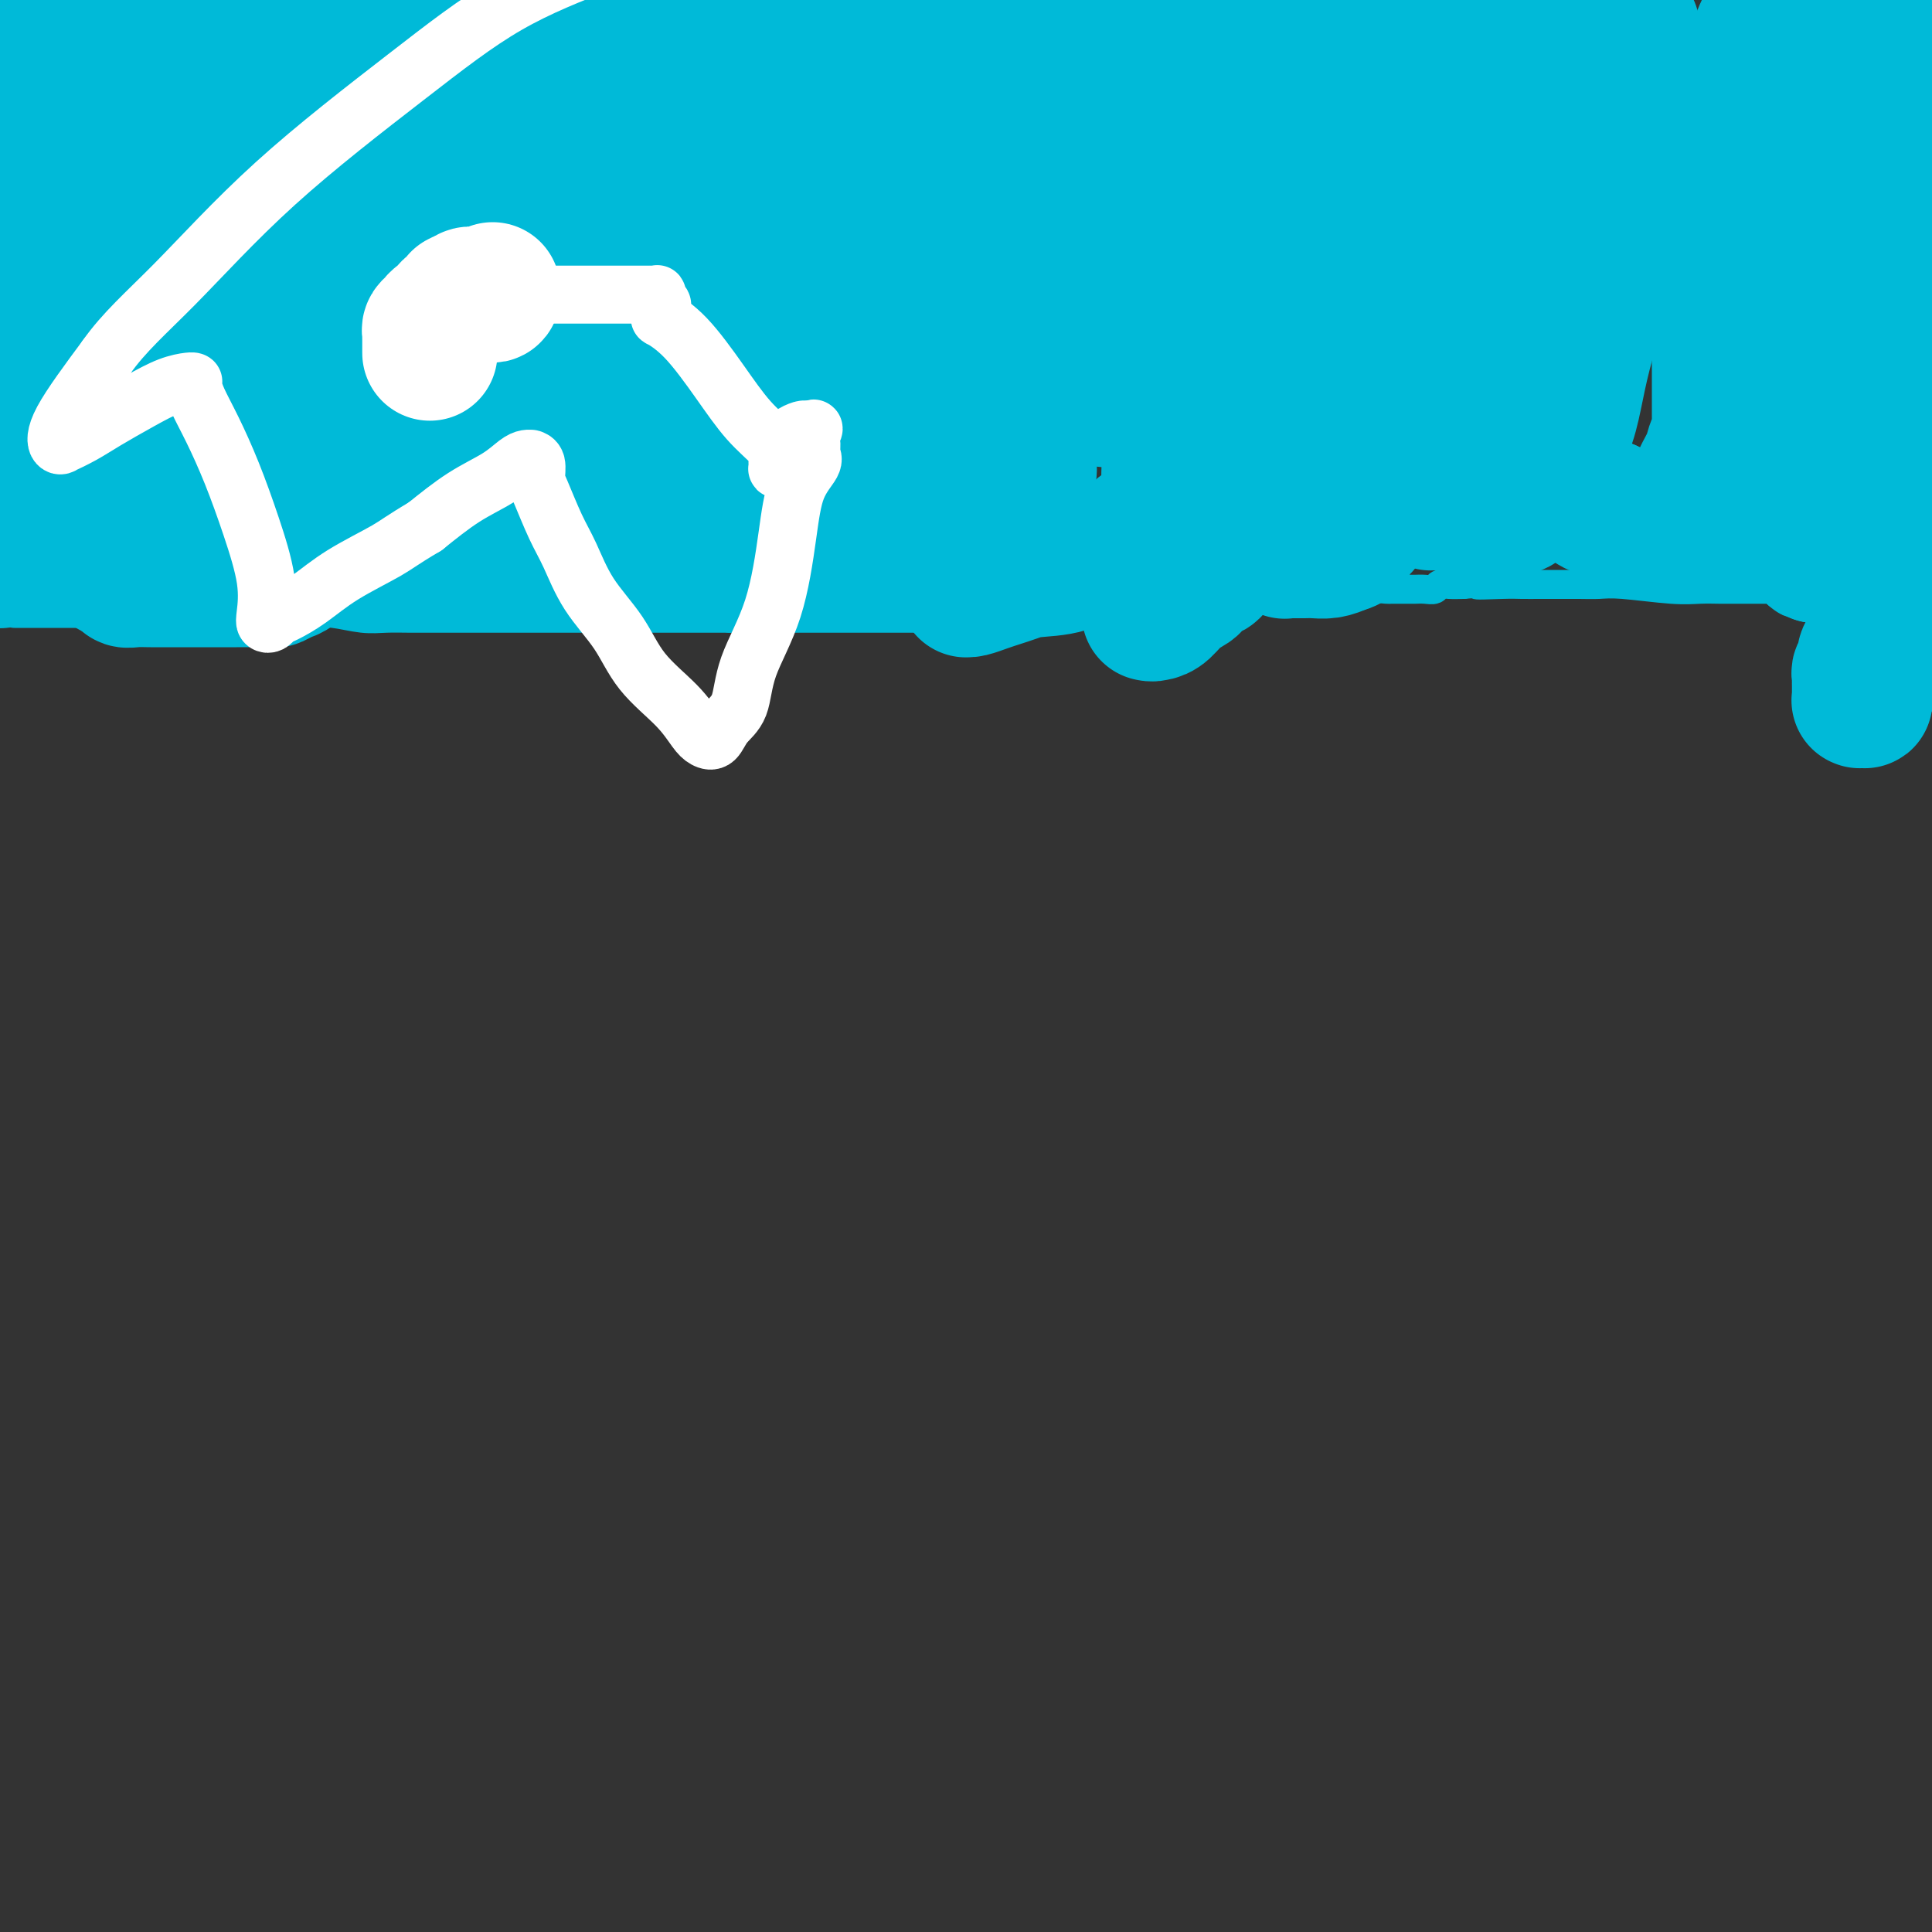 <svg viewBox='0 0 400 400' version='1.1' xmlns='http://www.w3.org/2000/svg' xmlns:xlink='http://www.w3.org/1999/xlink'><rect x="0" y="0" width="400" height="400" fill="#333333" stroke="none"/><g fill='none' stroke='#FFFFFF' stroke-width='6' stroke-linecap='round' stroke-linejoin='round'><path d='M195,111c0.000,-0.030 0.000,-0.060 0,0c0.000,0.060 0.000,0.208 0,0c0.000,-0.208 0.000,-0.774 0,-1c0.000,-0.226 0.000,-0.113 0,0c0.000,0.113 0.000,0.226 0,0c0.000,-0.226 0.000,-0.793 0,-1c-0.000,-0.207 0.000,-0.056 0,0c0.000,0.056 0.000,0.015 0,0c0.000,-0.015 0.000,-0.004 0,0c0.000,0.004 -0.000,0.001 0,0c0.000,-0.001 0.000,-0.001 0,0'/><path d='M195,109c0.000,-0.309 0.000,-0.082 0,0c-0.000,0.082 -0.000,0.018 0,0c0.000,-0.018 0.000,0.009 0,0c-0.000,-0.009 -0.000,-0.054 0,0c0.000,0.054 0.000,0.207 0,0c-0.000,-0.207 -0.000,-0.774 0,-1c0.000,-0.226 0.000,-0.112 0,0c-0.000,0.112 -0.000,0.222 0,0c0.000,-0.222 0.000,-0.777 0,-1c-0.000,-0.223 -0.000,-0.112 0,0c0.000,0.112 0.001,0.227 0,0c-0.001,-0.227 -0.004,-0.797 0,-1c0.004,-0.203 0.015,-0.041 0,0c-0.015,0.041 -0.056,-0.041 0,0c0.056,0.041 0.207,0.204 0,0c-0.207,-0.204 -0.774,-0.777 -1,-1c-0.226,-0.223 -0.113,-0.097 0,0c0.113,0.097 0.226,0.166 0,0c-0.226,-0.166 -0.792,-0.566 -1,-1c-0.208,-0.434 -0.060,-0.901 0,-1c0.060,-0.099 0.030,0.171 0,0c-0.030,-0.171 -0.061,-0.782 0,-1c0.061,-0.218 0.212,-0.044 0,0c-0.212,0.044 -0.789,-0.041 -1,0c-0.211,0.041 -0.057,0.207 0,0c0.057,-0.207 0.015,-0.786 0,-1c-0.015,-0.214 -0.004,-0.061 0,0c0.004,0.061 0.002,0.031 0,0'/></g>
<g fill='none' stroke='#00BAD8' stroke-width='6' stroke-linecap='round' stroke-linejoin='round'><path d='M175,104c0.000,-0.414 0.000,-0.828 0,-1c-0.000,-0.172 -0.000,-0.102 0,0c0.000,0.102 0.000,0.238 0,0c-0.000,-0.238 -0.000,-0.848 0,-1c0.000,-0.152 0.000,0.156 0,0c-0.000,-0.156 -0.000,-0.774 0,-1c0.000,-0.226 0.001,-0.061 0,0c-0.001,0.061 -0.003,0.016 0,0c0.003,-0.016 0.011,-0.004 0,0c-0.011,0.004 -0.041,0.001 0,0c0.041,-0.001 0.155,-0.000 0,0c-0.155,0.000 -0.577,0.000 -1,0'/><path d='M174,101c-0.154,-0.480 -0.040,-0.181 0,0c0.040,0.181 0.007,0.245 0,0c-0.007,-0.245 0.012,-0.798 0,-1c-0.012,-0.202 -0.056,-0.054 0,0c0.056,0.054 0.210,0.014 0,0c-0.210,-0.014 -0.785,-0.003 -1,0c-0.215,0.003 -0.072,-0.003 0,0c0.072,0.003 0.072,0.015 0,0c-0.072,-0.015 -0.216,-0.057 0,0c0.216,0.057 0.791,0.214 0,0c-0.791,-0.214 -2.948,-0.800 -4,-1c-1.052,-0.200 -0.999,-0.016 -1,0c-0.001,0.016 -0.056,-0.136 0,0c0.056,0.136 0.223,0.560 0,1c-0.223,0.440 -0.834,0.895 -1,1c-0.166,0.105 0.114,-0.142 0,0c-0.114,0.142 -0.623,0.672 -1,1c-0.377,0.328 -0.622,0.455 -1,1c-0.378,0.545 -0.890,1.509 -1,2c-0.110,0.491 0.180,0.509 0,1c-0.180,0.491 -0.830,1.455 -1,2c-0.170,0.545 0.140,0.672 0,1c-0.140,0.328 -0.730,0.858 -1,1c-0.270,0.142 -0.220,-0.102 0,0c0.220,0.102 0.610,0.551 1,1'/><path d='M163,111c-0.980,1.843 -0.430,0.452 0,0c0.430,-0.452 0.741,0.035 1,0c0.259,-0.035 0.465,-0.591 1,-1c0.535,-0.409 1.400,-0.672 2,-1c0.600,-0.328 0.935,-0.722 2,-1c1.065,-0.278 2.860,-0.439 4,-1c1.140,-0.561 1.625,-1.521 2,-2c0.375,-0.479 0.639,-0.475 1,-1c0.361,-0.525 0.817,-1.579 1,-2c0.183,-0.421 0.091,-0.211 0,0'/><path d='M3,127c0.024,0.000 0.048,0.000 0,0c-0.048,0.000 -0.167,-0.000 0,0c0.167,0.000 0.621,0.000 1,0c0.379,-0.000 0.683,0.000 1,0c0.317,0.000 0.647,-0.000 1,0c0.353,0.000 0.730,0.000 2,0c1.270,-0.000 3.432,0.000 5,0c1.568,0.000 2.542,-0.000 4,0c1.458,0.000 3.399,0.000 5,0c1.601,-0.000 2.862,0.000 4,0c1.138,0.000 2.152,0.000 3,0c0.848,0.000 1.528,-0.000 2,0c0.472,0.000 0.736,0.000 1,0'/><path d='M32,127c4.900,-0.000 2.650,-0.000 2,0c-0.650,0.000 0.299,0.000 1,0c0.701,-0.000 1.153,-0.000 2,0c0.847,0.000 2.087,0.000 3,0c0.913,-0.000 1.497,-0.000 2,0c0.503,0.000 0.923,0.000 2,0c1.077,-0.000 2.809,-0.000 4,0c1.191,0.000 1.841,0.000 3,0c1.159,-0.000 2.828,-0.001 4,0c1.172,0.001 1.845,0.004 3,0c1.155,-0.004 2.790,-0.015 4,0c1.210,0.015 1.995,0.057 3,0c1.005,-0.057 2.231,-0.211 4,0c1.769,0.211 4.079,0.789 6,1c1.921,0.211 3.451,0.057 5,0c1.549,-0.057 3.117,-0.015 5,0c1.883,0.015 4.081,0.004 6,0c1.919,-0.004 3.559,-0.001 5,0c1.441,0.001 2.684,0.000 4,0c1.316,-0.000 2.703,-0.000 4,0c1.297,0.000 2.502,0.000 4,0c1.498,-0.000 3.289,-0.000 5,0c1.711,0.000 3.341,0.000 5,0c1.659,-0.000 3.346,-0.000 5,0c1.654,0.000 3.274,0.000 5,0c1.726,-0.000 3.559,-0.000 5,0c1.441,0.000 2.489,0.000 4,0c1.511,-0.000 3.484,-0.000 5,0c1.516,0.000 2.576,0.000 4,0c1.424,-0.000 3.212,-0.000 5,0'/><path d='M151,128c19.755,0.155 9.641,0.041 7,0c-2.641,-0.041 2.189,-0.011 5,0c2.811,0.011 3.602,0.003 5,0c1.398,-0.003 3.403,-0.001 5,0c1.597,0.001 2.787,-0.000 4,0c1.213,0.000 2.450,0.001 4,0c1.550,-0.001 3.414,-0.004 5,0c1.586,0.004 2.894,0.015 5,0c2.106,-0.015 5.011,-0.056 8,0c2.989,0.056 6.064,0.208 9,0c2.936,-0.208 5.734,-0.777 9,-1c3.266,-0.223 7.001,-0.101 10,0c2.999,0.101 5.263,0.181 8,0c2.737,-0.181 5.949,-0.623 9,-1c3.051,-0.377 5.943,-0.690 8,-1c2.057,-0.310 3.281,-0.618 5,-1c1.719,-0.382 3.933,-0.838 6,-1c2.067,-0.162 3.986,-0.029 6,0c2.014,0.029 4.121,-0.045 6,0c1.879,0.045 3.528,0.208 5,0c1.472,-0.208 2.765,-0.788 4,-1c1.235,-0.212 2.410,-0.057 3,0c0.590,0.057 0.595,0.015 1,0c0.405,-0.015 1.212,-0.003 2,0c0.788,0.003 1.558,-0.003 2,0c0.442,0.003 0.554,0.015 1,0c0.446,-0.015 1.224,-0.056 2,0c0.776,0.056 1.548,0.211 2,0c0.452,-0.211 0.583,-0.788 1,-1c0.417,-0.212 1.119,-0.061 2,0c0.881,0.061 1.940,0.030 3,0'/><path d='M303,121c10.947,-0.928 4.314,-0.249 3,0c-1.314,0.249 2.689,0.067 5,0c2.311,-0.067 2.929,-0.018 4,0c1.071,0.018 2.595,0.004 4,0c1.405,-0.004 2.693,0.003 4,0c1.307,-0.003 2.635,-0.015 4,0c1.365,0.015 2.767,0.057 4,0c1.233,-0.057 2.298,-0.211 5,0c2.702,0.211 7.041,0.789 10,1c2.959,0.211 4.537,0.057 6,0c1.463,-0.057 2.812,-0.015 4,0c1.188,0.015 2.216,0.004 3,0c0.784,-0.004 1.323,-0.001 2,0c0.677,0.001 1.490,0.001 2,0c0.510,-0.001 0.715,-0.001 1,0c0.285,0.001 0.649,0.004 1,0c0.351,-0.004 0.688,-0.015 1,0c0.312,0.015 0.598,0.057 1,0c0.402,-0.057 0.921,-0.211 1,0c0.079,0.211 -0.281,0.789 0,1c0.281,0.211 1.203,0.057 2,0c0.797,-0.057 1.471,-0.015 2,0c0.529,0.015 0.915,0.004 1,0c0.085,-0.004 -0.131,-0.001 0,0c0.131,0.001 0.610,0.000 1,0c0.390,-0.000 0.693,-0.000 1,0c0.307,0.000 0.618,0.000 1,0c0.382,-0.000 0.834,-0.000 1,0c0.166,0.000 0.048,0.000 0,0c-0.048,-0.000 -0.024,-0.000 0,0'/><path d='M377,123c11.631,0.309 3.709,0.083 1,0c-2.709,-0.083 -0.204,-0.022 1,0c1.204,0.022 1.106,0.006 1,0c-0.106,-0.006 -0.221,-0.002 0,0c0.221,0.002 0.777,0.000 1,0c0.223,-0.000 0.112,-0.000 0,0c-0.112,0.000 -0.226,0.000 0,0c0.226,-0.000 0.793,-0.000 1,0c0.207,0.000 0.056,0.000 0,0c-0.056,-0.000 -0.015,-0.000 0,0c0.015,0.000 0.004,0.000 0,0c-0.004,-0.000 -0.002,-0.000 0,0c0.002,0.000 0.005,0.000 0,0c-0.005,-0.000 -0.016,-0.000 0,0c0.016,0.000 0.061,0.000 0,0c-0.061,-0.000 -0.228,-0.000 0,0c0.228,0.000 0.850,0.000 1,0c0.150,-0.000 -0.171,-0.000 0,0c0.171,0.000 0.834,0.000 1,0c0.166,-0.000 -0.166,-0.000 0,0c0.166,0.000 0.829,0.000 1,0c0.171,-0.000 -0.150,-0.000 0,0c0.150,0.000 0.772,0.000 1,0c0.228,-0.000 0.061,0.000 0,0c-0.061,0.000 -0.016,0.000 0,0c0.016,0.000 0.004,0.000 0,0c-0.004,0.000 -0.001,0.000 0,0c0.001,0.000 0.001,0.000 0,0'/><path d='M386,123c1.423,-0.000 0.480,-0.000 0,0c-0.480,0.000 -0.496,0.000 -1,0c-0.504,-0.000 -1.497,-0.000 -2,0c-0.503,0.000 -0.517,0.000 -1,0c-0.483,-0.000 -1.436,-0.000 -2,0c-0.564,0.000 -0.741,0.000 -1,0c-0.259,-0.000 -0.600,-0.001 -1,0c-0.400,0.001 -0.858,0.005 -1,0c-0.142,-0.005 0.032,-0.018 0,0c-0.032,0.018 -0.271,0.067 -1,0c-0.729,-0.067 -1.949,-0.249 -4,-1c-2.051,-0.751 -4.934,-2.072 -9,-3c-4.066,-0.928 -9.317,-1.463 -16,-3c-6.683,-1.537 -14.798,-4.075 -23,-6c-8.202,-1.925 -16.489,-3.238 -26,-5c-9.511,-1.762 -20.245,-3.975 -32,-6c-11.755,-2.025 -24.532,-3.863 -35,-5c-10.468,-1.137 -18.629,-1.572 -28,-2c-9.371,-0.428 -19.953,-0.850 -29,-1c-9.047,-0.150 -16.559,-0.027 -23,0c-6.441,0.027 -11.810,-0.042 -16,0c-4.190,0.042 -7.199,0.193 -10,1c-2.801,0.807 -5.392,2.269 -7,3c-1.608,0.731 -2.233,0.731 -3,1c-0.767,0.269 -1.677,0.805 -2,1c-0.323,0.195 -0.059,0.047 0,0c0.059,-0.047 -0.087,0.008 0,0c0.087,-0.008 0.408,-0.079 1,0c0.592,0.079 1.455,0.308 3,0c1.545,-0.308 3.773,-1.154 6,-2'/><path d='M123,95c2.498,-0.741 4.745,-2.094 8,-3c3.255,-0.906 7.520,-1.367 11,-2c3.480,-0.633 6.176,-1.439 9,-2c2.824,-0.561 5.777,-0.878 8,-1c2.223,-0.122 3.718,-0.049 5,0c1.282,0.049 2.351,0.073 3,0c0.649,-0.073 0.876,-0.242 1,0c0.124,0.242 0.143,0.896 0,1c-0.143,0.104 -0.447,-0.343 -2,0c-1.553,0.343 -4.354,1.474 -9,3c-4.646,1.526 -11.136,3.445 -18,6c-6.864,2.555 -14.103,5.746 -20,8c-5.897,2.254 -10.453,3.571 -14,5c-3.547,1.429 -6.086,2.970 -8,4c-1.914,1.030 -3.204,1.548 -4,2c-0.796,0.452 -1.098,0.838 -1,1c0.098,0.162 0.596,0.100 1,0c0.404,-0.100 0.713,-0.237 3,0c2.287,0.237 6.552,0.848 12,1c5.448,0.152 12.079,-0.155 18,0c5.921,0.155 11.131,0.774 16,1c4.869,0.226 9.397,0.061 13,0c3.603,-0.061 6.281,-0.016 8,0c1.719,0.016 2.478,0.005 3,0c0.522,-0.005 0.807,-0.002 1,0c0.193,0.002 0.295,0.004 0,0c-0.295,-0.004 -0.985,-0.012 -3,0c-2.015,0.012 -5.355,0.044 -11,0c-5.645,-0.044 -13.597,-0.166 -22,0c-8.403,0.166 -17.258,0.619 -26,1c-8.742,0.381 -17.371,0.691 -26,1'/><path d='M79,121c-17.364,0.476 -17.274,0.667 -20,1c-2.726,0.333 -8.269,0.808 -12,1c-3.731,0.192 -5.649,0.102 -7,0c-1.351,-0.102 -2.134,-0.216 -3,0c-0.866,0.216 -1.815,0.761 -2,1c-0.185,0.239 0.392,0.172 1,0c0.608,-0.172 1.245,-0.448 4,-1c2.755,-0.552 7.627,-1.379 13,-3c5.373,-1.621 11.246,-4.036 18,-6c6.754,-1.964 14.387,-3.478 21,-5c6.613,-1.522 12.205,-3.053 17,-4c4.795,-0.947 8.792,-1.311 12,-2c3.208,-0.689 5.626,-1.702 7,-2c1.374,-0.298 1.703,0.120 2,0c0.297,-0.120 0.560,-0.778 1,-1c0.440,-0.222 1.056,-0.008 1,0c-0.056,0.008 -0.783,-0.189 -3,0c-2.217,0.189 -5.923,0.764 -12,1c-6.077,0.236 -14.525,0.134 -23,1c-8.475,0.866 -16.978,2.702 -26,4c-9.022,1.298 -18.563,2.059 -27,3c-8.437,0.941 -15.772,2.061 -22,3c-6.228,0.939 -11.351,1.697 -15,2c-3.649,0.303 -5.825,0.152 -8,0'/><path d='M5,114c-1.966,0.133 -3.931,0.267 0,0c3.931,-0.267 13.760,-0.933 26,-2c12.240,-1.067 26.892,-2.535 43,-3c16.108,-0.465 33.671,0.071 49,0c15.329,-0.071 28.425,-0.751 39,-1c10.575,-0.249 18.627,-0.067 26,0c7.373,0.067 14.065,0.018 19,0c4.935,-0.018 8.114,-0.005 10,0c1.886,0.005 2.478,0.000 3,0c0.522,-0.000 0.975,0.003 1,0c0.025,-0.003 -0.376,-0.014 -1,0c-0.624,0.014 -1.470,0.052 -4,0c-2.530,-0.052 -6.742,-0.194 -13,0c-6.258,0.194 -14.560,0.724 -23,1c-8.440,0.276 -17.016,0.298 -25,1c-7.984,0.702 -15.376,2.083 -22,3c-6.624,0.917 -12.479,1.370 -17,2c-4.521,0.630 -7.709,1.436 -10,2c-2.291,0.564 -3.685,0.884 -5,1c-1.315,0.116 -2.551,0.027 -3,0c-0.449,-0.027 -0.111,0.009 0,0c0.111,-0.009 -0.003,-0.063 0,0c0.003,0.063 0.124,0.244 2,0c1.876,-0.244 5.506,-0.913 11,-2c5.494,-1.087 12.853,-2.593 24,-4c11.147,-1.407 26.081,-2.717 41,-4c14.919,-1.283 29.821,-2.540 43,-3c13.179,-0.460 24.634,-0.123 34,0c9.366,0.123 16.645,0.033 22,0c5.355,-0.033 8.788,-0.009 11,0c2.212,0.009 3.203,0.003 4,0c0.797,-0.003 1.398,-0.001 2,0'/><path d='M292,105c11.124,0.000 2.435,0.000 -1,0c-3.435,0.000 -1.617,0.000 -2,0c-0.383,0.000 -2.967,0.000 -4,0c-1.033,0.000 -0.517,0.000 0,0'/></g>
<g fill='none' stroke='#00BAD8' stroke-width='28' stroke-linecap='round' stroke-linejoin='round'><path d='M136,70c0.082,0.092 0.163,0.185 0,0c-0.163,-0.185 -0.571,-0.647 -4,0c-3.429,0.647 -9.881,2.401 -17,5c-7.119,2.599 -14.907,6.041 -21,9c-6.093,2.959 -10.492,5.436 -15,7c-4.508,1.564 -9.125,2.216 -12,3c-2.875,0.784 -4.009,1.701 -5,2c-0.991,0.299 -1.839,-0.021 -2,0c-0.161,0.021 0.365,0.382 1,0c0.635,-0.382 1.380,-1.509 3,-3c1.620,-1.491 4.114,-3.348 6,-5c1.886,-1.652 3.163,-3.101 5,-5c1.837,-1.899 4.233,-4.249 6,-6c1.767,-1.751 2.904,-2.904 4,-4c1.096,-1.096 2.150,-2.135 3,-3c0.850,-0.865 1.496,-1.555 2,-2c0.504,-0.445 0.867,-0.645 1,-1c0.133,-0.355 0.036,-0.865 0,-1c-0.036,-0.135 -0.010,0.104 0,0c0.010,-0.104 0.005,-0.552 0,-1'/><path d='M91,65c4.539,-4.796 1.385,-1.287 0,0c-1.385,1.287 -1.003,0.353 -1,0c0.003,-0.353 -0.373,-0.123 -1,0c-0.627,0.123 -1.505,0.139 -5,0c-3.495,-0.139 -9.607,-0.434 -16,0c-6.393,0.434 -13.068,1.596 -19,3c-5.932,1.404 -11.120,3.049 -16,5c-4.880,1.951 -9.451,4.207 -13,6c-3.549,1.793 -6.075,3.124 -8,4c-1.925,0.876 -3.248,1.299 -4,2c-0.752,0.701 -0.934,1.681 -1,2c-0.066,0.319 -0.018,-0.024 0,0c0.018,0.024 0.005,0.414 0,1c-0.005,0.586 -0.001,1.369 0,2c0.001,0.631 0.001,1.110 0,2c-0.001,0.890 -0.002,2.192 0,3c0.002,0.808 0.007,1.122 0,2c-0.007,0.878 -0.028,2.321 0,3c0.028,0.679 0.103,0.593 0,1c-0.103,0.407 -0.384,1.305 -1,2c-0.616,0.695 -1.567,1.186 -2,2c-0.433,0.814 -0.347,1.950 -1,3c-0.653,1.050 -2.044,2.014 -3,3c-0.956,0.986 -1.478,1.993 -2,3'/><path d='M0,116c0.015,-0.022 0.030,-0.044 0,0c-0.030,0.044 -0.104,0.152 0,0c0.104,-0.152 0.387,-0.566 1,-1c0.613,-0.434 1.556,-0.890 2,-1c0.444,-0.110 0.388,0.125 1,0c0.612,-0.125 1.893,-0.612 3,-1c1.107,-0.388 2.041,-0.678 3,-1c0.959,-0.322 1.944,-0.675 3,-1c1.056,-0.325 2.181,-0.623 3,-1c0.819,-0.377 1.330,-0.833 2,-1c0.670,-0.167 1.499,-0.045 2,0c0.501,0.045 0.674,0.012 1,0c0.326,-0.012 0.804,-0.003 1,0c0.196,0.003 0.109,0.001 0,0c-0.109,-0.001 -0.239,-0.000 0,0c0.239,0.000 0.849,-0.000 1,0c0.151,0.000 -0.155,0.000 0,0c0.155,-0.000 0.773,-0.001 1,0c0.227,0.001 0.065,0.004 0,0c-0.065,-0.004 -0.032,-0.015 0,0c0.032,0.015 0.064,0.057 0,0c-0.064,-0.057 -0.222,-0.211 0,0c0.222,0.211 0.826,0.789 1,1c0.174,0.211 -0.081,0.057 0,0c0.081,-0.057 0.498,-0.015 1,0c0.502,0.015 1.090,0.004 2,0c0.910,-0.004 2.142,-0.001 3,0c0.858,0.001 1.340,0.000 2,0c0.660,-0.000 1.496,-0.000 2,0c0.504,0.000 0.674,0.000 1,0c0.326,-0.000 0.807,-0.000 1,0c0.193,0.000 0.096,0.000 0,0'/><path d='M37,110c2.856,0.155 1.496,0.041 1,0c-0.496,-0.041 -0.129,-0.011 0,0c0.129,0.011 0.021,0.003 0,0c-0.021,-0.003 0.046,-0.001 0,0c-0.046,0.001 -0.205,0.000 0,0c0.205,-0.000 0.773,-0.000 1,0c0.227,0.000 0.114,0.001 0,0c-0.114,-0.001 -0.227,-0.004 0,0c0.227,0.004 0.796,0.014 1,0c0.204,-0.014 0.043,-0.052 0,0c-0.043,0.052 0.031,0.194 0,0c-0.031,-0.194 -0.166,-0.723 0,-1c0.166,-0.277 0.633,-0.303 1,-1c0.367,-0.697 0.634,-2.067 1,-3c0.366,-0.933 0.831,-1.431 1,-2c0.169,-0.569 0.042,-1.209 0,-2c-0.042,-0.791 0.000,-1.731 0,-2c-0.000,-0.269 -0.042,0.134 0,0c0.042,-0.134 0.170,-0.807 0,-1c-0.170,-0.193 -0.637,0.092 -1,0c-0.363,-0.092 -0.623,-0.561 -1,-1c-0.377,-0.439 -0.870,-0.849 -1,-1c-0.130,-0.151 0.105,-0.045 0,0c-0.105,0.045 -0.549,0.027 -1,0c-0.451,-0.027 -0.908,-0.063 -1,0c-0.092,0.063 0.182,0.223 0,0c-0.182,-0.223 -0.819,-0.831 -1,-1c-0.181,-0.169 0.096,0.099 0,0c-0.096,-0.099 -0.564,-0.565 -1,-1c-0.436,-0.435 -0.839,-0.839 -1,-1c-0.161,-0.161 -0.081,-0.081 0,0'/><path d='M35,93c-1.252,-0.773 -0.381,-0.207 0,0c0.381,0.207 0.272,0.055 0,0c-0.272,-0.055 -0.706,-0.015 -1,0c-0.294,0.015 -0.447,0.003 -1,0c-0.553,-0.003 -1.508,0.002 -2,0c-0.492,-0.002 -0.523,-0.012 -1,0c-0.477,0.012 -1.400,0.045 -2,0c-0.600,-0.045 -0.879,-0.167 -1,0c-0.121,0.167 -0.086,0.624 0,1c0.086,0.376 0.221,0.670 0,1c-0.221,0.330 -0.798,0.695 -1,1c-0.202,0.305 -0.029,0.550 0,1c0.029,0.450 -0.087,1.104 0,2c0.087,0.896 0.377,2.033 0,3c-0.377,0.967 -1.422,1.764 -2,3c-0.578,1.236 -0.691,2.909 -1,4c-0.309,1.091 -0.815,1.599 -1,2c-0.185,0.401 -0.050,0.696 0,1c0.050,0.304 0.013,0.617 0,1c-0.013,0.383 -0.004,0.835 0,1c0.004,0.165 0.001,0.043 0,0c-0.001,-0.043 -0.000,-0.008 0,0c0.000,0.008 0.000,-0.013 0,0c-0.000,0.013 -0.001,0.059 0,0c0.001,-0.059 0.004,-0.223 0,0c-0.004,0.223 -0.016,0.834 0,1c0.016,0.166 0.060,-0.113 0,0c-0.060,0.113 -0.222,0.618 0,1c0.222,0.382 0.829,0.641 1,1c0.171,0.359 -0.094,0.817 0,1c0.094,0.183 0.547,0.092 1,0'/><path d='M24,118c0.267,0.863 -0.067,0.021 0,0c0.067,-0.021 0.534,0.779 1,1c0.466,0.221 0.931,-0.137 1,0c0.069,0.137 -0.256,0.769 0,1c0.256,0.231 1.095,0.062 2,0c0.905,-0.062 1.876,-0.017 3,0c1.124,0.017 2.401,0.005 4,0c1.599,-0.005 3.521,-0.001 5,0c1.479,0.001 2.514,0.001 4,0c1.486,-0.001 3.424,-0.004 5,0c1.576,0.004 2.792,0.014 4,0c1.208,-0.014 2.410,-0.051 3,0c0.590,0.051 0.569,0.191 1,0c0.431,-0.191 1.312,-0.711 2,-1c0.688,-0.289 1.181,-0.346 2,-1c0.819,-0.654 1.963,-1.904 3,-3c1.037,-1.096 1.967,-2.038 3,-3c1.033,-0.962 2.171,-1.945 3,-3c0.829,-1.055 1.350,-2.184 2,-3c0.650,-0.816 1.428,-1.321 2,-2c0.572,-0.679 0.938,-1.533 1,-2c0.062,-0.467 -0.182,-0.549 0,-1c0.182,-0.451 0.788,-1.272 1,-2c0.212,-0.728 0.028,-1.363 0,-2c-0.028,-0.637 0.099,-1.275 0,-2c-0.099,-0.725 -0.425,-1.536 -2,-3c-1.575,-1.464 -4.400,-3.580 -8,-6c-3.600,-2.420 -7.975,-5.143 -13,-8c-5.025,-2.857 -10.699,-5.846 -17,-9c-6.301,-3.154 -13.229,-6.473 -21,-10c-7.771,-3.527 -16.386,-7.264 -25,-11'/><path d='M12,20c0.113,-0.003 0.226,-0.007 0,0c-0.226,0.007 -0.793,0.024 -1,0c-0.207,-0.024 -0.056,-0.090 0,0c0.056,0.090 0.015,0.337 0,1c-0.015,0.663 -0.004,1.743 0,3c0.004,1.257 0.001,2.693 0,4c-0.001,1.307 -0.000,2.486 0,4c0.000,1.514 0.000,3.365 0,5c-0.000,1.635 0.000,3.055 0,4c-0.000,0.945 -0.000,1.414 0,2c0.000,0.586 0.001,1.287 0,2c-0.001,0.713 -0.004,1.436 0,2c0.004,0.564 0.016,0.969 0,1c-0.016,0.031 -0.060,-0.312 0,0c0.060,0.312 0.222,1.280 0,2c-0.222,0.720 -0.829,1.194 -1,2c-0.171,0.806 0.095,1.944 0,3c-0.095,1.056 -0.550,2.029 -1,3c-0.450,0.971 -0.894,1.941 -1,3c-0.106,1.059 0.125,2.208 0,3c-0.125,0.792 -0.607,1.226 -1,2c-0.393,0.774 -0.696,1.887 -1,3'/><path d='M6,69c-1.094,8.162 -0.828,4.068 -1,3c-0.172,-1.068 -0.782,0.891 -1,2c-0.218,1.109 -0.044,1.369 0,2c0.044,0.631 -0.041,1.633 0,2c0.041,0.367 0.208,0.099 0,0c-0.208,-0.099 -0.792,-0.030 -1,0c-0.208,0.030 -0.042,0.019 0,0c0.042,-0.019 -0.041,-0.047 0,0c0.041,0.047 0.207,0.168 0,0c-0.207,-0.168 -0.787,-0.624 -1,-1c-0.213,-0.376 -0.058,-0.672 0,-1c0.058,-0.328 0.018,-0.687 0,-1c-0.018,-0.313 -0.015,-0.581 0,-1c0.015,-0.419 0.044,-0.991 0,-2c-0.044,-1.009 -0.159,-2.456 0,-4c0.159,-1.544 0.592,-3.187 1,-5c0.408,-1.813 0.791,-3.797 1,-6c0.209,-2.203 0.245,-4.627 1,-7c0.755,-2.373 2.231,-4.697 3,-8c0.769,-3.303 0.833,-7.585 1,-11c0.167,-3.415 0.437,-5.963 1,-9c0.563,-3.037 1.419,-6.564 2,-9c0.581,-2.436 0.887,-3.780 1,-5c0.113,-1.220 0.033,-2.315 0,-3c-0.033,-0.685 -0.020,-0.959 0,-1c0.020,-0.041 0.047,0.152 0,0c-0.047,-0.152 -0.167,-0.649 0,-1c0.167,-0.351 0.622,-0.556 1,-1c0.378,-0.444 0.679,-1.127 1,-2c0.321,-0.873 0.660,-1.937 1,-3'/><path d='M25,0c0.000,-0.096 0.000,-0.191 0,0c-0.000,0.191 -0.000,0.670 0,1c0.000,0.330 0.000,0.511 0,1c-0.000,0.489 -0.000,1.287 0,2c0.000,0.713 0.000,1.343 0,2c-0.000,0.657 -0.000,1.342 0,2c0.000,0.658 0.000,1.291 0,2c-0.000,0.709 -0.000,1.494 0,2c0.000,0.506 0.000,0.731 0,1c-0.000,0.269 -0.001,0.581 0,1c0.001,0.419 0.004,0.943 0,1c-0.004,0.057 -0.016,-0.354 0,0c0.016,0.354 0.060,1.472 0,2c-0.060,0.528 -0.224,0.466 0,1c0.224,0.534 0.834,1.665 1,3c0.166,1.335 -0.114,2.875 0,4c0.114,1.125 0.622,1.836 1,3c0.378,1.164 0.627,2.780 1,4c0.373,1.220 0.869,2.045 1,3c0.131,0.955 -0.105,2.042 0,3c0.105,0.958 0.549,1.788 1,3c0.451,1.212 0.910,2.807 1,4c0.090,1.193 -0.187,1.984 0,3c0.187,1.016 0.839,2.258 1,3c0.161,0.742 -0.168,0.983 0,1c0.168,0.017 0.834,-0.192 1,0c0.166,0.192 -0.168,0.784 0,1c0.168,0.216 0.838,0.055 1,0c0.162,-0.055 -0.183,-0.004 0,0c0.183,0.004 0.896,-0.037 1,0c0.104,0.037 -0.399,0.154 0,0c0.399,-0.154 1.699,-0.577 3,-1'/><path d='M38,52c0.980,-0.761 1.428,-2.163 2,-3c0.572,-0.837 1.266,-1.109 2,-2c0.734,-0.891 1.507,-2.402 2,-3c0.493,-0.598 0.707,-0.284 1,-1c0.293,-0.716 0.667,-2.462 1,-4c0.333,-1.538 0.625,-2.869 1,-4c0.375,-1.131 0.833,-2.061 1,-3c0.167,-0.939 0.044,-1.885 0,-3c-0.044,-1.115 -0.007,-2.397 0,-3c0.007,-0.603 -0.014,-0.526 0,-1c0.014,-0.474 0.064,-1.499 0,-3c-0.064,-1.501 -0.241,-3.478 -1,-5c-0.759,-1.522 -2.101,-2.590 -3,-4c-0.899,-1.410 -1.354,-3.162 -2,-4c-0.646,-0.838 -1.482,-0.760 -2,-1c-0.518,-0.240 -0.717,-0.796 -1,-1c-0.283,-0.204 -0.651,-0.055 -1,0c-0.349,0.055 -0.680,0.015 -1,0c-0.320,-0.015 -0.631,-0.004 -1,0c-0.369,0.004 -0.798,0.002 -1,0c-0.202,-0.002 -0.177,-0.003 0,0c0.177,0.003 0.505,0.011 1,0c0.495,-0.011 1.158,-0.041 2,0c0.842,0.041 1.864,0.152 3,0c1.136,-0.152 2.387,-0.566 3,-1c0.613,-0.434 0.588,-0.886 1,-1c0.412,-0.114 1.261,0.110 2,0c0.739,-0.110 1.370,-0.555 2,-1'/><path d='M49,4c2.339,-0.464 1.687,-0.124 2,0c0.313,0.124 1.590,0.031 2,0c0.410,-0.031 -0.048,-0.002 0,0c0.048,0.002 0.600,-0.025 1,0c0.400,0.025 0.647,0.101 1,0c0.353,-0.101 0.813,-0.377 1,0c0.187,0.377 0.103,1.409 0,2c-0.103,0.591 -0.224,0.740 0,1c0.224,0.260 0.792,0.631 1,1c0.208,0.369 0.056,0.736 0,1c-0.056,0.264 -0.015,0.424 0,1c0.015,0.576 0.004,1.569 0,2c-0.004,0.431 -0.001,0.300 0,1c0.001,0.700 0.000,2.232 0,3c-0.000,0.768 -0.001,0.773 0,1c0.001,0.227 0.003,0.675 0,1c-0.003,0.325 -0.009,0.525 0,1c0.009,0.475 0.035,1.223 0,2c-0.035,0.777 -0.129,1.583 0,3c0.129,1.417 0.483,3.444 1,5c0.517,1.556 1.199,2.642 2,4c0.801,1.358 1.721,2.989 2,4c0.279,1.011 -0.084,1.401 0,2c0.084,0.599 0.615,1.407 1,2c0.385,0.593 0.625,0.971 1,2c0.375,1.029 0.885,2.709 1,4c0.115,1.291 -0.165,2.191 0,3c0.165,0.809 0.775,1.525 1,2c0.225,0.475 0.064,0.707 0,1c-0.064,0.293 -0.032,0.646 0,1'/><path d='M66,54c1.618,4.641 1.165,1.244 1,0c-0.165,-1.244 -0.040,-0.333 0,0c0.040,0.333 -0.004,0.089 0,0c0.004,-0.089 0.056,-0.023 0,0c-0.056,0.023 -0.219,0.005 0,0c0.219,-0.005 0.821,0.005 1,0c0.179,-0.005 -0.066,-0.024 0,0c0.066,0.024 0.444,0.089 1,0c0.556,-0.089 1.290,-0.334 2,-1c0.710,-0.666 1.394,-1.754 2,-3c0.606,-1.246 1.133,-2.651 2,-4c0.867,-1.349 2.075,-2.641 3,-4c0.925,-1.359 1.568,-2.783 2,-4c0.432,-1.217 0.653,-2.226 1,-3c0.347,-0.774 0.819,-1.313 1,-2c0.181,-0.687 0.072,-1.522 0,-2c-0.072,-0.478 -0.106,-0.601 0,-1c0.106,-0.399 0.352,-1.075 0,-2c-0.352,-0.925 -1.303,-2.098 -2,-3c-0.697,-0.902 -1.140,-1.534 -2,-3c-0.860,-1.466 -2.138,-3.766 -3,-5c-0.862,-1.234 -1.307,-1.403 -2,-2c-0.693,-0.597 -1.635,-1.623 -2,-2c-0.365,-0.377 -0.154,-0.105 0,0c0.154,0.105 0.252,0.042 0,0c-0.252,-0.042 -0.852,-0.064 -1,0c-0.148,0.064 0.156,0.213 0,0c-0.156,-0.213 -0.773,-0.788 -1,-1c-0.227,-0.212 -0.065,-0.061 0,0c0.065,0.061 0.032,0.030 0,0'/><path d='M69,12c-2.011,-3.100 -0.538,-1.352 0,-1c0.538,0.352 0.142,-0.694 0,-1c-0.142,-0.306 -0.031,0.128 0,0c0.031,-0.128 -0.018,-0.819 0,-1c0.018,-0.181 0.103,0.148 0,0c-0.103,-0.148 -0.393,-0.772 0,-1c0.393,-0.228 1.470,-0.061 2,0c0.530,0.061 0.513,0.016 1,0c0.487,-0.016 1.478,-0.004 2,0c0.522,0.004 0.574,0.001 1,0c0.426,-0.001 1.227,-0.000 2,0c0.773,0.000 1.518,-0.001 2,0c0.482,0.001 0.703,0.003 1,0c0.297,-0.003 0.672,-0.013 1,0c0.328,0.013 0.609,0.049 1,0c0.391,-0.049 0.892,-0.182 2,0c1.108,0.182 2.821,0.679 4,1c1.179,0.321 1.822,0.467 3,1c1.178,0.533 2.890,1.452 4,2c1.110,0.548 1.618,0.725 2,1c0.382,0.275 0.638,0.647 1,1c0.362,0.353 0.829,0.686 1,1c0.171,0.314 0.046,0.609 0,1c-0.046,0.391 -0.011,0.879 0,1c0.011,0.121 -0.001,-0.126 0,0c0.001,0.126 0.014,0.624 0,1c-0.014,0.376 -0.056,0.628 0,1c0.056,0.372 0.211,0.863 0,1c-0.211,0.137 -0.788,-0.078 -1,0c-0.212,0.078 -0.061,0.451 0,1c0.061,0.549 0.030,1.275 0,2'/><path d='M98,23c0.000,1.899 0.000,2.147 0,3c-0.000,0.853 -0.000,2.312 0,4c0.000,1.688 0.000,3.605 0,5c-0.000,1.395 -0.000,2.267 0,3c0.000,0.733 0.001,1.328 0,2c-0.001,0.672 -0.004,1.422 0,2c0.004,0.578 0.015,0.985 0,1c-0.015,0.015 -0.056,-0.363 0,0c0.056,0.363 0.208,1.467 0,2c-0.208,0.533 -0.778,0.495 -1,1c-0.222,0.505 -0.098,1.552 0,2c0.098,0.448 0.170,0.296 0,1c-0.170,0.704 -0.580,2.265 -1,3c-0.420,0.735 -0.848,0.645 -1,1c-0.152,0.355 -0.027,1.156 0,2c0.027,0.844 -0.045,1.732 0,2c0.045,0.268 0.208,-0.082 0,0c-0.208,0.082 -0.788,0.597 -1,1c-0.212,0.403 -0.057,0.693 0,1c0.057,0.307 0.015,0.629 0,1c-0.015,0.371 -0.004,0.791 0,1c0.004,0.209 0.001,0.208 0,1c-0.001,0.792 -0.000,2.377 0,4c0.000,1.623 0.000,3.285 0,5c-0.000,1.715 -0.000,3.482 0,5c0.000,1.518 0.000,2.788 0,4c-0.000,1.212 -0.000,2.366 0,3c0.000,0.634 0.000,0.747 0,1c-0.000,0.253 -0.000,0.645 0,1c0.000,0.355 0.000,0.673 0,1c-0.000,0.327 -0.000,0.664 0,1'/><path d='M94,87c-0.614,9.865 -0.150,2.527 0,0c0.150,-2.527 -0.015,-0.243 0,1c0.015,1.243 0.211,1.446 0,2c-0.211,0.554 -0.830,1.458 -1,2c-0.170,0.542 0.109,0.722 0,1c-0.109,0.278 -0.606,0.656 -1,1c-0.394,0.344 -0.684,0.655 -1,1c-0.316,0.345 -0.658,0.723 -1,1c-0.342,0.277 -0.684,0.452 -1,1c-0.316,0.548 -0.607,1.468 -1,2c-0.393,0.532 -0.890,0.678 -1,1c-0.110,0.322 0.166,0.822 0,1c-0.166,0.178 -0.776,0.033 -1,0c-0.224,-0.033 -0.064,0.047 0,0c0.064,-0.047 0.031,-0.220 0,0c-0.031,0.220 -0.060,0.834 0,1c0.060,0.166 0.208,-0.115 0,0c-0.208,0.115 -0.774,0.626 -1,1c-0.226,0.374 -0.113,0.611 0,1c0.113,0.389 0.226,0.931 0,1c-0.226,0.069 -0.792,-0.333 -1,0c-0.208,0.333 -0.060,1.402 0,2c0.060,0.598 0.030,0.725 0,1c-0.030,0.275 -0.061,0.700 0,1c0.061,0.300 0.212,0.476 0,1c-0.212,0.524 -0.789,1.394 -1,2c-0.211,0.606 -0.057,0.946 0,1c0.057,0.054 0.015,-0.178 0,0c-0.015,0.178 -0.004,0.765 0,1c0.004,0.235 0.002,0.117 0,0'/><path d='M83,114c-1.706,4.177 -0.471,1.119 0,0c0.471,-1.119 0.178,-0.300 0,0c-0.178,0.300 -0.240,0.080 0,0c0.240,-0.080 0.781,-0.022 1,0c0.219,0.022 0.114,0.006 0,0c-0.114,-0.006 -0.238,-0.002 0,0c0.238,0.002 0.837,0.000 1,0c0.163,-0.000 -0.111,-0.000 0,0c0.111,0.000 0.606,0.000 1,0c0.394,-0.000 0.686,-0.000 1,0c0.314,0.000 0.649,0.000 1,0c0.351,-0.000 0.718,-0.000 1,0c0.282,0.000 0.478,0.000 1,0c0.522,-0.000 1.371,-0.000 2,0c0.629,0.000 1.038,0.000 2,0c0.962,-0.000 2.477,-0.000 4,0c1.523,0.000 3.052,0.001 4,0c0.948,-0.001 1.314,-0.004 2,0c0.686,0.004 1.694,0.015 2,0c0.306,-0.015 -0.088,-0.057 0,0c0.088,0.057 0.659,0.211 1,0c0.341,-0.211 0.450,-0.789 1,-1c0.550,-0.211 1.539,-0.057 2,0c0.461,0.057 0.393,0.015 1,0c0.607,-0.015 1.888,-0.004 3,0c1.112,0.004 2.056,0.002 3,0'/><path d='M117,113c5.720,-0.155 3.019,-0.041 3,0c-0.019,0.041 2.643,0.011 4,0c1.357,-0.011 1.410,-0.003 2,0c0.590,0.003 1.716,0.001 2,0c0.284,-0.001 -0.274,-0.000 0,0c0.274,0.000 1.382,0.000 2,0c0.618,-0.000 0.747,-0.000 1,0c0.253,0.000 0.630,-0.000 1,0c0.370,0.000 0.732,0.000 1,0c0.268,-0.000 0.443,-0.000 1,0c0.557,0.000 1.496,0.001 2,0c0.504,-0.001 0.572,-0.004 1,0c0.428,0.004 1.216,0.015 2,0c0.784,-0.015 1.565,-0.057 2,0c0.435,0.057 0.524,0.211 1,0c0.476,-0.211 1.339,-0.789 2,-1c0.661,-0.211 1.120,-0.057 2,0c0.880,0.057 2.180,0.015 3,0c0.820,-0.015 1.160,-0.005 2,0c0.840,0.005 2.178,0.005 3,0c0.822,-0.005 1.126,-0.015 2,0c0.874,0.015 2.316,0.056 3,0c0.684,-0.056 0.608,-0.207 1,0c0.392,0.207 1.252,0.774 2,1c0.748,0.226 1.382,0.113 2,0c0.618,-0.113 1.218,-0.226 2,0c0.782,0.226 1.745,0.793 3,1c1.255,0.207 2.800,0.056 4,0c1.200,-0.056 2.054,-0.015 3,0c0.946,0.015 1.985,0.004 3,0c1.015,-0.004 2.008,-0.002 3,0'/><path d='M182,114c10.643,0.038 4.751,-0.367 3,-1c-1.751,-0.633 0.641,-1.494 2,-2c1.359,-0.506 1.686,-0.658 2,-1c0.314,-0.342 0.615,-0.875 1,-1c0.385,-0.125 0.854,0.160 1,0c0.146,-0.160 -0.031,-0.763 0,-1c0.031,-0.237 0.268,-0.108 0,0c-0.268,0.108 -1.043,0.193 -2,0c-0.957,-0.193 -2.097,-0.666 -4,-1c-1.903,-0.334 -4.571,-0.531 -8,-1c-3.429,-0.469 -7.621,-1.212 -12,-2c-4.379,-0.788 -8.947,-1.623 -14,-3c-5.053,-1.377 -10.593,-3.297 -16,-5c-5.407,-1.703 -10.681,-3.188 -15,-4c-4.319,-0.812 -7.681,-0.951 -11,-1c-3.319,-0.049 -6.593,-0.009 -9,0c-2.407,0.009 -3.945,-0.012 -5,0c-1.055,0.012 -1.626,0.059 -2,0c-0.374,-0.059 -0.552,-0.223 -1,0c-0.448,0.223 -1.168,0.834 -2,1c-0.832,0.166 -1.777,-0.115 -2,0c-0.223,0.115 0.277,0.624 0,1c-0.277,0.376 -1.329,0.620 -2,1c-0.671,0.380 -0.961,0.895 -1,1c-0.039,0.105 0.172,-0.201 0,0c-0.172,0.201 -0.726,0.910 -1,1c-0.274,0.090 -0.266,-0.437 0,-1c0.266,-0.563 0.790,-1.161 2,-2c1.210,-0.839 3.105,-1.920 5,-3'/><path d='M91,90c2.164,-1.597 4.073,-2.590 7,-4c2.927,-1.410 6.872,-3.237 11,-5c4.128,-1.763 8.437,-3.462 13,-5c4.563,-1.538 9.378,-2.915 14,-4c4.622,-1.085 9.052,-1.879 13,-3c3.948,-1.121 7.416,-2.570 11,-4c3.584,-1.430 7.286,-2.841 10,-4c2.714,-1.159 4.440,-2.065 6,-3c1.560,-0.935 2.953,-1.901 4,-3c1.047,-1.099 1.746,-2.333 2,-3c0.254,-0.667 0.062,-0.767 0,-1c-0.062,-0.233 0.006,-0.598 0,-1c-0.006,-0.402 -0.087,-0.840 -1,-1c-0.913,-0.160 -2.660,-0.043 -4,0c-1.340,0.043 -2.274,0.011 -4,0c-1.726,-0.011 -4.245,-0.003 -7,0c-2.755,0.003 -5.745,0.000 -9,0c-3.255,-0.000 -6.775,0.001 -10,0c-3.225,-0.001 -6.153,-0.005 -9,0c-2.847,0.005 -5.612,0.017 -8,0c-2.388,-0.017 -4.401,-0.064 -6,0c-1.599,0.064 -2.786,0.238 -4,0c-1.214,-0.238 -2.456,-0.887 -4,-1c-1.544,-0.113 -3.392,0.309 -5,0c-1.608,-0.309 -2.977,-1.351 -5,-2c-2.023,-0.649 -4.699,-0.907 -7,-1c-2.301,-0.093 -4.227,-0.022 -6,0c-1.773,0.022 -3.393,-0.004 -5,0c-1.607,0.004 -3.202,0.040 -4,0c-0.798,-0.040 -0.799,-0.154 -1,0c-0.201,0.154 -0.600,0.577 -1,1'/><path d='M82,46c-15.546,-0.509 -4.911,-0.280 -1,0c3.911,0.280 1.097,0.611 0,1c-1.097,0.389 -0.478,0.836 0,1c0.478,0.164 0.814,0.044 1,0c0.186,-0.044 0.222,-0.012 2,0c1.778,0.012 5.298,0.003 9,0c3.702,-0.003 7.584,0.001 12,0c4.416,-0.001 9.364,-0.006 15,0c5.636,0.006 11.959,0.023 17,0c5.041,-0.023 8.799,-0.086 12,0c3.201,0.086 5.843,0.320 8,0c2.157,-0.320 3.828,-1.193 5,-2c1.172,-0.807 1.844,-1.548 2,-2c0.156,-0.452 -0.206,-0.614 0,-1c0.206,-0.386 0.980,-0.996 0,-2c-0.980,-1.004 -3.712,-2.401 -7,-4c-3.288,-1.599 -7.130,-3.399 -12,-5c-4.870,-1.601 -10.768,-3.003 -16,-4c-5.232,-0.997 -9.797,-1.588 -14,-2c-4.203,-0.412 -8.043,-0.646 -11,-1c-2.957,-0.354 -5.029,-0.827 -7,-1c-1.971,-0.173 -3.839,-0.045 -5,0c-1.161,0.045 -1.614,0.006 -2,0c-0.386,-0.006 -0.706,0.020 -1,0c-0.294,-0.020 -0.563,-0.088 0,0c0.563,0.088 1.959,0.331 4,0c2.041,-0.331 4.726,-1.238 7,-2c2.274,-0.762 4.137,-1.381 6,-2'/><path d='M106,20c3.426,-1.027 3.490,-1.595 4,-2c0.510,-0.405 1.464,-0.646 2,-1c0.536,-0.354 0.652,-0.820 1,-1c0.348,-0.180 0.926,-0.074 1,0c0.074,0.074 -0.356,0.114 -1,0c-0.644,-0.114 -1.502,-0.383 -3,-1c-1.498,-0.617 -3.638,-1.581 -6,-2c-2.362,-0.419 -4.948,-0.293 -7,-1c-2.052,-0.707 -3.569,-2.246 -5,-3c-1.431,-0.754 -2.776,-0.723 -4,-1c-1.224,-0.277 -2.328,-0.863 -3,-1c-0.672,-0.137 -0.913,0.175 -1,0c-0.087,-0.175 -0.022,-0.836 0,-1c0.022,-0.164 -0.001,0.169 0,0c0.001,-0.169 0.026,-0.840 0,-1c-0.026,-0.160 -0.103,0.190 0,0c0.103,-0.190 0.387,-0.921 1,-1c0.613,-0.079 1.556,0.494 3,0c1.444,-0.494 3.389,-2.056 5,-3c1.611,-0.944 2.889,-1.270 4,-2c1.111,-0.730 2.056,-1.865 3,-3'/><path d='M116,-1c-0.246,-0.068 -0.491,-0.135 0,0c0.491,0.135 1.720,0.473 3,1c1.280,0.527 2.611,1.242 4,2c1.389,0.758 2.837,1.560 4,2c1.163,0.440 2.043,0.517 3,1c0.957,0.483 1.991,1.372 3,2c1.009,0.628 1.993,0.994 3,1c1.007,0.006 2.038,-0.348 3,0c0.962,0.348 1.854,1.400 3,2c1.146,0.600 2.545,0.749 4,1c1.455,0.251 2.964,0.603 4,1c1.036,0.397 1.598,0.838 2,1c0.402,0.162 0.644,0.043 1,0c0.356,-0.043 0.827,-0.012 1,0c0.173,0.012 0.046,0.003 0,0c-0.046,-0.003 -0.013,-0.001 0,0c0.013,0.001 0.007,0.001 0,0c-0.007,-0.001 -0.016,-0.003 0,0c0.016,0.003 0.056,0.012 0,0c-0.056,-0.012 -0.207,-0.046 0,0c0.207,0.046 0.771,0.170 1,0c0.229,-0.170 0.124,-0.634 1,-1c0.876,-0.366 2.734,-0.634 4,-1c1.266,-0.366 1.940,-0.830 3,-1c1.060,-0.170 2.508,-0.046 4,0c1.492,0.046 3.030,0.015 4,0c0.970,-0.015 1.373,-0.014 2,0c0.627,0.014 1.476,0.042 2,0c0.524,-0.042 0.721,-0.155 1,0c0.279,0.155 0.639,0.577 1,1'/><path d='M177,11c3.799,-0.066 1.297,0.770 1,1c-0.297,0.230 1.613,-0.146 3,0c1.387,0.146 2.253,0.812 3,1c0.747,0.188 1.377,-0.103 2,0c0.623,0.103 1.240,0.602 2,1c0.760,0.398 1.665,0.697 2,1c0.335,0.303 0.101,0.609 0,1c-0.101,0.391 -0.069,0.867 0,1c0.069,0.133 0.174,-0.076 0,0c-0.174,0.076 -0.628,0.438 -1,1c-0.372,0.562 -0.663,1.325 -1,2c-0.337,0.675 -0.721,1.264 -1,2c-0.279,0.736 -0.455,1.619 -1,3c-0.545,1.381 -1.459,3.259 -2,6c-0.541,2.741 -0.708,6.345 -1,10c-0.292,3.655 -0.709,7.361 -1,10c-0.291,2.639 -0.454,4.210 -1,6c-0.546,1.790 -1.473,3.800 -2,5c-0.527,1.200 -0.655,1.589 -1,2c-0.345,0.411 -0.907,0.842 -1,1c-0.093,0.158 0.285,0.043 0,0c-0.285,-0.043 -1.231,-0.013 -2,0c-0.769,0.013 -1.360,0.011 -2,0c-0.640,-0.011 -1.330,-0.029 -2,0c-0.670,0.029 -1.322,0.105 -2,0c-0.678,-0.105 -1.384,-0.390 -3,0c-1.616,0.390 -4.143,1.455 -6,2c-1.857,0.545 -3.044,0.569 -5,1c-1.956,0.431 -4.680,1.270 -7,2c-2.320,0.730 -4.234,1.351 -6,2c-1.766,0.649 -3.383,1.324 -5,2'/><path d='M137,74c-7.149,2.493 -4.021,2.724 -3,3c1.021,0.276 -0.066,0.596 -1,1c-0.934,0.404 -1.714,0.892 -2,1c-0.286,0.108 -0.077,-0.163 0,0c0.077,0.163 0.021,0.762 0,1c-0.021,0.238 -0.007,0.116 0,0c0.007,-0.116 0.007,-0.227 0,0c-0.007,0.227 -0.021,0.792 0,1c0.021,0.208 0.076,0.057 0,0c-0.076,-0.057 -0.283,-0.021 0,0c0.283,0.021 1.055,0.029 2,0c0.945,-0.029 2.062,-0.093 4,0c1.938,0.093 4.695,0.343 8,0c3.305,-0.343 7.157,-1.280 11,-2c3.843,-0.720 7.678,-1.221 12,-2c4.322,-0.779 9.133,-1.834 13,-3c3.867,-1.166 6.791,-2.444 9,-3c2.209,-0.556 3.704,-0.391 5,-1c1.296,-0.609 2.395,-1.991 3,-3c0.605,-1.009 0.716,-1.646 1,-2c0.284,-0.354 0.740,-0.426 1,-1c0.260,-0.574 0.325,-1.649 0,-3c-0.325,-1.351 -1.039,-2.978 -2,-6c-0.961,-3.022 -2.170,-7.438 -3,-11c-0.830,-3.562 -1.282,-6.268 -2,-9c-0.718,-2.732 -1.704,-5.489 -3,-8c-1.296,-2.511 -2.904,-4.776 -4,-7c-1.096,-2.224 -1.680,-4.406 -4,-7c-2.320,-2.594 -6.377,-5.598 -11,-9c-4.623,-3.402 -9.811,-7.201 -15,-11'/><path d='M127,0c-0.096,-0.055 -0.192,-0.110 0,0c0.192,0.110 0.673,0.383 1,1c0.327,0.617 0.499,1.576 1,2c0.501,0.424 1.332,0.311 3,1c1.668,0.689 4.173,2.178 7,3c2.827,0.822 5.974,0.976 9,2c3.026,1.024 5.930,2.919 9,4c3.070,1.081 6.307,1.347 9,2c2.693,0.653 4.844,1.692 7,2c2.156,0.308 4.319,-0.115 6,0c1.681,0.115 2.881,0.767 4,1c1.119,0.233 2.156,0.048 3,0c0.844,-0.048 1.496,0.043 2,0c0.504,-0.043 0.861,-0.219 1,0c0.139,0.219 0.061,0.833 0,1c-0.061,0.167 -0.106,-0.114 0,0c0.106,0.114 0.361,0.623 0,1c-0.361,0.377 -1.339,0.622 -2,1c-0.661,0.378 -1.004,0.889 -1,1c0.004,0.111 0.356,-0.178 0,0c-0.356,0.178 -1.418,0.822 -2,1c-0.582,0.178 -0.683,-0.109 -1,0c-0.317,0.109 -0.849,0.613 -1,1c-0.151,0.387 0.078,0.655 0,1c-0.078,0.345 -0.463,0.767 -1,1c-0.537,0.233 -1.227,0.277 -2,1c-0.773,0.723 -1.628,2.124 -2,3c-0.372,0.876 -0.260,1.226 -1,2c-0.740,0.774 -2.332,1.970 -3,3c-0.668,1.030 -0.411,1.893 -1,3c-0.589,1.107 -2.026,2.459 -3,4c-0.974,1.541 -1.487,3.270 -2,5'/><path d='M167,47c-2.487,4.043 -2.705,4.152 -3,5c-0.295,0.848 -0.667,2.437 -1,4c-0.333,1.563 -0.626,3.101 -1,4c-0.374,0.899 -0.830,1.158 -1,2c-0.170,0.842 -0.055,2.268 0,3c0.055,0.732 0.051,0.769 0,1c-0.051,0.231 -0.147,0.655 0,2c0.147,1.345 0.539,3.610 1,6c0.461,2.390 0.992,4.906 2,7c1.008,2.094 2.494,3.766 4,6c1.506,2.234 3.034,5.029 4,7c0.966,1.971 1.372,3.116 2,4c0.628,0.884 1.479,1.505 2,2c0.521,0.495 0.713,0.865 1,1c0.287,0.135 0.668,0.037 1,0c0.332,-0.037 0.613,-0.011 1,0c0.387,0.011 0.880,0.009 1,0c0.120,-0.009 -0.132,-0.023 0,0c0.132,0.023 0.649,0.085 1,0c0.351,-0.085 0.537,-0.318 1,0c0.463,0.318 1.202,1.185 2,2c0.798,0.815 1.654,1.577 3,2c1.346,0.423 3.183,0.506 4,1c0.817,0.494 0.615,1.400 1,2c0.385,0.600 1.356,0.893 2,1c0.644,0.107 0.961,0.029 1,0c0.039,-0.029 -0.199,-0.008 0,0c0.199,0.008 0.837,0.002 1,0c0.163,-0.002 -0.148,-0.001 0,0c0.148,0.001 0.757,0.000 1,0c0.243,-0.000 0.122,-0.000 0,0'/><path d='M197,109c3.410,1.332 1.436,0.161 1,0c-0.436,-0.161 0.667,0.689 1,1c0.333,0.311 -0.104,0.083 0,0c0.104,-0.083 0.750,-0.022 1,0c0.250,0.022 0.106,0.006 0,0c-0.106,-0.006 -0.173,-0.002 0,0c0.173,0.002 0.586,0.000 1,0c0.414,-0.000 0.828,-0.000 1,0c0.172,0.000 0.102,0.000 0,0c-0.102,-0.000 -0.237,-0.000 0,0c0.237,0.000 0.847,0.000 1,0c0.153,-0.000 -0.151,-0.000 0,0c0.151,0.000 0.758,0.001 1,0c0.242,-0.001 0.119,-0.003 0,0c-0.119,0.003 -0.234,0.012 0,0c0.234,-0.012 0.818,-0.043 1,0c0.182,0.043 -0.039,0.162 0,0c0.039,-0.162 0.337,-0.606 1,-1c0.663,-0.394 1.691,-0.739 2,-1c0.309,-0.261 -0.103,-0.437 0,-1c0.103,-0.563 0.720,-1.513 1,-2c0.280,-0.487 0.224,-0.511 0,-1c-0.224,-0.489 -0.617,-1.443 -1,-2c-0.383,-0.557 -0.757,-0.716 -1,-1c-0.243,-0.284 -0.354,-0.693 -1,-1c-0.646,-0.307 -1.828,-0.514 -2,-1c-0.172,-0.486 0.667,-1.252 0,-3c-0.667,-1.748 -2.838,-4.479 -4,-7c-1.162,-2.521 -1.313,-4.833 -2,-7c-0.687,-2.167 -1.911,-4.191 -3,-6c-1.089,-1.809 -2.045,-3.405 -3,-5'/><path d='M192,71c-2.812,-5.499 -1.343,-2.745 -1,-2c0.343,0.745 -0.441,-0.519 -1,-1c-0.559,-0.481 -0.894,-0.181 -1,0c-0.106,0.181 0.016,0.242 0,0c-0.016,-0.242 -0.169,-0.787 0,-1c0.169,-0.213 0.659,-0.095 1,0c0.341,0.095 0.531,0.168 1,0c0.469,-0.168 1.215,-0.576 2,-1c0.785,-0.424 1.608,-0.863 2,-1c0.392,-0.137 0.352,0.028 1,0c0.648,-0.028 1.983,-0.250 3,-1c1.017,-0.750 1.714,-2.028 3,-3c1.286,-0.972 3.160,-1.639 5,-3c1.840,-1.361 3.646,-3.415 5,-5c1.354,-1.585 2.258,-2.702 3,-4c0.742,-1.298 1.323,-2.778 2,-4c0.677,-1.222 1.449,-2.188 2,-3c0.551,-0.812 0.880,-1.471 1,-2c0.120,-0.529 0.030,-0.929 0,-1c-0.030,-0.071 -0.001,0.188 0,0c0.001,-0.188 -0.027,-0.822 0,-1c0.027,-0.178 0.107,0.101 0,0c-0.107,-0.101 -0.402,-0.582 -1,-1c-0.598,-0.418 -1.500,-0.772 -2,-1c-0.500,-0.228 -0.598,-0.329 -1,-1c-0.402,-0.671 -1.108,-1.911 -2,-3c-0.892,-1.089 -1.969,-2.025 -3,-3c-1.031,-0.975 -2.015,-1.987 -3,-3'/><path d='M208,26c-2.206,-2.687 -1.719,-2.905 -2,-4c-0.281,-1.095 -1.328,-3.067 -2,-4c-0.672,-0.933 -0.967,-0.825 -1,-1c-0.033,-0.175 0.197,-0.631 0,-1c-0.197,-0.369 -0.822,-0.651 -1,-1c-0.178,-0.349 0.092,-0.764 0,-1c-0.092,-0.236 -0.547,-0.291 -1,-1c-0.453,-0.709 -0.906,-2.071 -1,-3c-0.094,-0.929 0.171,-1.426 0,-2c-0.171,-0.574 -0.778,-1.226 -1,-2c-0.222,-0.774 -0.060,-1.672 0,-2c0.060,-0.328 0.016,-0.088 0,0c-0.016,0.088 -0.005,0.023 0,0c0.005,-0.023 0.005,-0.005 0,0c-0.005,0.005 -0.015,-0.003 0,0c0.015,0.003 0.056,0.016 0,0c-0.056,-0.016 -0.208,-0.060 0,0c0.208,0.060 0.777,0.226 1,1c0.223,0.774 0.101,2.158 0,3c-0.101,0.842 -0.182,1.143 0,2c0.182,0.857 0.625,2.272 1,3c0.375,0.728 0.682,0.769 1,1c0.318,0.231 0.648,0.650 1,1c0.352,0.350 0.728,0.630 1,1c0.272,0.370 0.440,0.831 1,1c0.560,0.169 1.511,0.045 2,0c0.489,-0.045 0.516,-0.012 1,0c0.484,0.012 1.424,0.003 2,0c0.576,-0.003 0.788,-0.002 1,0'/><path d='M211,17c1.102,0.200 0.858,0.701 1,1c0.142,0.299 0.672,0.398 1,1c0.328,0.602 0.455,1.708 1,3c0.545,1.292 1.509,2.771 2,4c0.491,1.229 0.510,2.209 1,3c0.490,0.791 1.452,1.393 2,2c0.548,0.607 0.684,1.220 1,2c0.316,0.780 0.813,1.729 1,2c0.187,0.271 0.064,-0.134 0,0c-0.064,0.134 -0.069,0.808 0,1c0.069,0.192 0.211,-0.097 0,0c-0.211,0.097 -0.775,0.579 -1,1c-0.225,0.421 -0.112,0.780 0,1c0.112,0.220 0.222,0.301 0,1c-0.222,0.699 -0.778,2.017 -1,3c-0.222,0.983 -0.111,1.630 0,3c0.111,1.370 0.222,3.461 0,5c-0.222,1.539 -0.778,2.526 -1,4c-0.222,1.474 -0.111,3.436 0,5c0.111,1.564 0.223,2.728 0,4c-0.223,1.272 -0.780,2.650 -1,4c-0.220,1.350 -0.101,2.672 0,4c0.101,1.328 0.186,2.662 0,4c-0.186,1.338 -0.642,2.679 -1,4c-0.358,1.321 -0.618,2.623 -1,4c-0.382,1.377 -0.886,2.829 -1,4c-0.114,1.171 0.163,2.060 0,3c-0.163,0.940 -0.765,1.932 -1,3c-0.235,1.068 -0.102,2.210 0,3c0.102,0.790 0.172,1.226 0,2c-0.172,0.774 -0.586,1.887 -1,3'/><path d='M212,101c-1.592,10.975 -1.071,5.412 -1,4c0.071,-1.412 -0.308,1.327 -1,3c-0.692,1.673 -1.696,2.279 -2,3c-0.304,0.721 0.092,1.555 0,2c-0.092,0.445 -0.673,0.501 -1,1c-0.327,0.499 -0.402,1.443 -1,2c-0.598,0.557 -1.719,0.728 -2,1c-0.281,0.272 0.279,0.646 0,1c-0.279,0.354 -1.395,0.687 -2,1c-0.605,0.313 -0.698,0.606 -1,1c-0.302,0.394 -0.813,0.890 -1,1c-0.187,0.110 -0.050,-0.167 0,0c0.050,0.167 0.013,0.777 0,1c-0.013,0.223 -0.003,0.060 0,0c0.003,-0.060 0.001,-0.016 0,0c-0.001,0.016 0.001,0.005 0,0c-0.001,-0.005 -0.005,-0.004 0,0c0.005,0.004 0.021,0.012 0,0c-0.021,-0.012 -0.077,-0.045 0,0c0.077,0.045 0.289,0.166 1,0c0.711,-0.166 1.921,-0.620 3,-1c1.079,-0.380 2.027,-0.687 3,-1c0.973,-0.313 1.971,-0.634 3,-1c1.029,-0.366 2.090,-0.779 4,-1c1.910,-0.221 4.668,-0.252 7,-1c2.332,-0.748 4.238,-2.214 6,-3c1.762,-0.786 3.381,-0.893 5,-1'/><path d='M232,113c5.690,-1.852 3.916,-2.481 4,-3c0.084,-0.519 2.026,-0.926 3,-1c0.974,-0.074 0.979,0.187 1,0c0.021,-0.187 0.057,-0.822 0,-1c-0.057,-0.178 -0.208,0.101 0,0c0.208,-0.101 0.773,-0.582 1,-1c0.227,-0.418 0.114,-0.774 0,-1c-0.114,-0.226 -0.229,-0.323 0,-1c0.229,-0.677 0.804,-1.936 1,-3c0.196,-1.064 0.014,-1.935 0,-3c-0.014,-1.065 0.138,-2.324 0,-5c-0.138,-2.676 -0.568,-6.768 -2,-11c-1.432,-4.232 -3.868,-8.602 -6,-13c-2.132,-4.398 -3.961,-8.822 -6,-13c-2.039,-4.178 -4.289,-8.108 -6,-11c-1.711,-2.892 -2.882,-4.744 -4,-7c-1.118,-2.256 -2.184,-4.914 -3,-7c-0.816,-2.086 -1.381,-3.598 -2,-5c-0.619,-1.402 -1.290,-2.693 -2,-4c-0.710,-1.307 -1.458,-2.631 -2,-4c-0.542,-1.369 -0.877,-2.783 -1,-4c-0.123,-1.217 -0.033,-2.238 0,-3c0.033,-0.762 0.009,-1.266 0,-2c-0.009,-0.734 -0.002,-1.698 0,-2c0.002,-0.302 -0.000,0.060 0,0c0.000,-0.060 0.003,-0.541 0,-1c-0.003,-0.459 -0.011,-0.896 0,-1c0.011,-0.104 0.041,0.126 0,0c-0.041,-0.126 -0.155,-0.607 0,-1c0.155,-0.393 0.577,-0.696 1,-1'/><path d='M209,4c0.405,-2.211 1.418,-0.239 2,0c0.582,0.239 0.734,-1.257 1,-2c0.266,-0.743 0.648,-0.735 1,-1c0.352,-0.265 0.675,-0.804 1,-1c0.325,-0.196 0.653,-0.049 1,0c0.347,0.049 0.711,0.001 1,0c0.289,-0.001 0.501,0.046 1,0c0.499,-0.046 1.284,-0.186 2,0c0.716,0.186 1.361,0.698 2,1c0.639,0.302 1.271,0.396 2,1c0.729,0.604 1.553,1.719 2,2c0.447,0.281 0.515,-0.271 1,0c0.485,0.271 1.388,1.367 2,2c0.612,0.633 0.935,0.804 1,1c0.065,0.196 -0.126,0.418 0,1c0.126,0.582 0.569,1.523 1,2c0.431,0.477 0.849,0.488 1,1c0.151,0.512 0.035,1.525 0,2c-0.035,0.475 0.012,0.414 0,1c-0.012,0.586 -0.082,1.820 0,3c0.082,1.180 0.315,2.307 1,5c0.685,2.693 1.822,6.951 3,12c1.178,5.049 2.396,10.889 4,17c1.604,6.111 3.593,12.494 5,18c1.407,5.506 2.234,10.133 3,14c0.766,3.867 1.473,6.972 2,9c0.527,2.028 0.873,2.980 1,4c0.127,1.020 0.034,2.108 0,3c-0.034,0.892 -0.009,1.586 0,2c0.009,0.414 0.003,0.547 0,1c-0.003,0.453 -0.001,1.227 0,2'/><path d='M250,104c3.077,14.827 0.768,4.894 0,2c-0.768,-2.894 0.005,1.252 0,3c-0.005,1.748 -0.789,1.097 -1,1c-0.211,-0.097 0.151,0.359 0,1c-0.151,0.641 -0.814,1.466 -1,2c-0.186,0.534 0.103,0.776 0,1c-0.103,0.224 -0.600,0.431 -1,1c-0.400,0.569 -0.702,1.500 -1,2c-0.298,0.500 -0.590,0.568 -1,1c-0.410,0.432 -0.937,1.229 -1,2c-0.063,0.771 0.338,1.516 0,2c-0.338,0.484 -1.414,0.708 -2,1c-0.586,0.292 -0.683,0.653 -1,1c-0.317,0.347 -0.855,0.682 -1,1c-0.145,0.318 0.104,0.621 0,1c-0.104,0.379 -0.561,0.834 -1,1c-0.439,0.166 -0.858,0.043 -1,0c-0.142,-0.043 -0.005,-0.007 0,0c0.005,0.007 -0.121,-0.014 0,0c0.121,0.014 0.489,0.063 1,0c0.511,-0.063 1.166,-0.238 2,-1c0.834,-0.762 1.846,-2.112 3,-3c1.154,-0.888 2.450,-1.315 3,-2c0.550,-0.685 0.353,-1.629 1,-2c0.647,-0.371 2.136,-0.171 3,-1c0.864,-0.829 1.102,-2.689 2,-4c0.898,-1.311 2.457,-2.073 4,-3c1.543,-0.927 3.069,-2.019 4,-3c0.931,-0.981 1.266,-1.852 2,-3c0.734,-1.148 1.867,-2.574 3,-4'/><path d='M266,101c4.509,-4.402 1.783,-2.406 1,-2c-0.783,0.406 0.378,-0.778 1,-2c0.622,-1.222 0.704,-2.481 1,-4c0.296,-1.519 0.804,-3.296 1,-5c0.196,-1.704 0.079,-3.334 0,-5c-0.079,-1.666 -0.119,-3.369 0,-5c0.119,-1.631 0.397,-3.191 0,-5c-0.397,-1.809 -1.468,-3.867 -2,-6c-0.532,-2.133 -0.525,-4.342 -2,-8c-1.475,-3.658 -4.431,-8.765 -7,-14c-2.569,-5.235 -4.751,-10.596 -7,-15c-2.249,-4.404 -4.564,-7.849 -6,-11c-1.436,-3.151 -1.992,-6.007 -3,-8c-1.008,-1.993 -2.466,-3.122 -3,-4c-0.534,-0.878 -0.143,-1.503 0,-2c0.143,-0.497 0.038,-0.865 0,-1c-0.038,-0.135 -0.010,-0.036 0,0c0.010,0.036 0.002,0.011 0,0c-0.002,-0.011 0.004,-0.007 0,0c-0.004,0.007 -0.016,0.018 0,0c0.016,-0.018 0.060,-0.064 0,0c-0.060,0.064 -0.223,0.237 0,0c0.223,-0.237 0.833,-0.886 1,-1c0.167,-0.114 -0.109,0.305 0,0c0.109,-0.305 0.603,-1.335 1,-2c0.397,-0.665 0.698,-0.963 1,-1c0.302,-0.037 0.606,0.189 1,0c0.394,-0.189 0.879,-0.793 1,-1c0.121,-0.207 -0.121,-0.017 0,0c0.121,0.017 0.606,-0.138 1,0c0.394,0.138 0.697,0.569 1,1'/><path d='M247,0c0.709,0.200 -0.017,1.201 0,2c0.017,0.799 0.777,1.397 1,2c0.223,0.603 -0.090,1.212 0,2c0.090,0.788 0.585,1.756 1,2c0.415,0.244 0.751,-0.236 1,0c0.249,0.236 0.409,1.189 1,2c0.591,0.811 1.611,1.479 2,2c0.389,0.521 0.145,0.896 0,1c-0.145,0.104 -0.192,-0.064 0,0c0.192,0.064 0.624,0.358 1,1c0.376,0.642 0.696,1.631 1,2c0.304,0.369 0.592,0.118 1,1c0.408,0.882 0.935,2.897 1,4c0.065,1.103 -0.333,1.295 0,2c0.333,0.705 1.398,1.924 2,3c0.602,1.076 0.742,2.008 1,3c0.258,0.992 0.633,2.043 1,3c0.367,0.957 0.724,1.820 1,3c0.276,1.180 0.469,2.676 1,4c0.531,1.324 1.399,2.474 2,4c0.601,1.526 0.934,3.427 1,5c0.066,1.573 -0.136,2.819 0,4c0.136,1.181 0.611,2.296 1,3c0.389,0.704 0.693,0.997 1,2c0.307,1.003 0.618,2.718 1,4c0.382,1.282 0.834,2.132 1,3c0.166,0.868 0.044,1.755 0,3c-0.044,1.245 -0.012,2.849 0,4c0.012,1.151 0.003,1.848 0,3c-0.003,1.152 -0.001,2.758 0,4c0.001,1.242 0.000,2.121 0,3'/><path d='M270,81c0.821,6.415 0.374,3.452 0,3c-0.374,-0.452 -0.673,1.606 -1,3c-0.327,1.394 -0.680,2.122 -1,3c-0.320,0.878 -0.608,1.905 -1,3c-0.392,1.095 -0.890,2.258 -1,3c-0.110,0.742 0.167,1.064 0,2c-0.167,0.936 -0.777,2.485 -1,3c-0.223,0.515 -0.060,-0.003 0,0c0.060,0.003 0.016,0.526 0,1c-0.016,0.474 -0.004,0.898 0,1c0.004,0.102 0.001,-0.118 0,0c-0.001,0.118 -0.000,0.574 0,1c0.000,0.426 0.000,0.821 0,1c-0.000,0.179 -0.000,0.141 0,0c0.000,-0.141 -0.000,-0.385 0,0c0.000,0.385 0.000,1.398 0,2c-0.000,0.602 -0.001,0.792 0,1c0.001,0.208 0.004,0.433 0,1c-0.004,0.567 -0.015,1.476 0,2c0.015,0.524 0.057,0.662 0,1c-0.057,0.338 -0.212,0.875 0,1c0.212,0.125 0.792,-0.163 1,0c0.208,0.163 0.044,0.776 0,1c-0.044,0.224 0.033,0.060 0,0c-0.033,-0.060 -0.175,-0.016 0,0c0.175,0.016 0.669,0.005 1,0c0.331,-0.005 0.500,-0.004 1,0c0.500,0.004 1.330,0.011 2,0c0.670,-0.011 1.180,-0.042 2,0c0.820,0.042 1.948,0.155 3,0c1.052,-0.155 2.026,-0.577 3,-1'/><path d='M278,113c2.201,-0.514 1.703,-1.297 2,-2c0.297,-0.703 1.389,-1.324 2,-2c0.611,-0.676 0.741,-1.407 1,-2c0.259,-0.593 0.648,-1.048 1,-2c0.352,-0.952 0.669,-2.400 1,-4c0.331,-1.600 0.677,-3.351 1,-5c0.323,-1.649 0.623,-3.195 1,-5c0.377,-1.805 0.833,-3.868 1,-6c0.167,-2.132 0.047,-4.334 0,-6c-0.047,-1.666 -0.021,-2.796 0,-4c0.021,-1.204 0.038,-2.483 0,-4c-0.038,-1.517 -0.132,-3.272 0,-5c0.132,-1.728 0.488,-3.430 0,-6c-0.488,-2.570 -1.822,-6.007 -3,-9c-1.178,-2.993 -2.200,-5.542 -3,-8c-0.800,-2.458 -1.377,-4.825 -2,-7c-0.623,-2.175 -1.291,-4.159 -2,-6c-0.709,-1.841 -1.458,-3.539 -2,-5c-0.542,-1.461 -0.877,-2.687 -1,-4c-0.123,-1.313 -0.033,-2.715 0,-4c0.033,-1.285 0.009,-2.455 0,-4c-0.009,-1.545 -0.002,-3.466 0,-5c0.002,-1.534 0.001,-2.682 0,-4c-0.001,-1.318 -0.000,-2.805 0,-4c0.000,-1.195 0.000,-2.097 0,-3'/><path d='M294,0c-0.083,-0.317 -0.166,-0.633 0,0c0.166,0.633 0.580,2.216 1,3c0.420,0.784 0.844,0.769 1,1c0.156,0.231 0.042,0.707 0,1c-0.042,0.293 -0.011,0.404 0,1c0.011,0.596 0.004,1.679 0,2c-0.004,0.321 -0.005,-0.120 0,0c0.005,0.120 0.017,0.802 0,1c-0.017,0.198 -0.061,-0.088 0,0c0.061,0.088 0.228,0.549 0,1c-0.228,0.451 -0.850,0.892 -1,1c-0.150,0.108 0.171,-0.116 0,0c-0.171,0.116 -0.835,0.571 -1,1c-0.165,0.429 0.167,0.832 0,1c-0.167,0.168 -0.833,0.100 -1,0c-0.167,-0.100 0.167,-0.233 0,0c-0.167,0.233 -0.833,0.832 -1,1c-0.167,0.168 0.165,-0.095 0,0c-0.165,0.095 -0.829,0.550 -1,1c-0.171,0.450 0.150,0.897 0,1c-0.150,0.103 -0.771,-0.139 -1,0c-0.229,0.139 -0.065,0.658 0,1c0.065,0.342 0.032,0.506 0,1c-0.032,0.494 -0.062,1.316 0,2c0.062,0.684 0.216,1.230 0,2c-0.216,0.770 -0.801,1.765 -1,3c-0.199,1.235 -0.012,2.709 0,4c0.012,1.291 -0.152,2.398 0,4c0.152,1.602 0.618,3.697 1,6c0.382,2.303 0.680,4.812 1,7c0.320,2.188 0.663,4.054 1,6c0.337,1.946 0.669,3.973 1,6'/><path d='M293,58c0.619,6.476 0.166,6.166 0,7c-0.166,0.834 -0.044,2.813 0,5c0.044,2.187 0.012,4.582 0,6c-0.012,1.418 -0.003,1.860 0,3c0.003,1.140 0.001,2.977 0,4c-0.001,1.023 0.001,1.233 0,2c-0.001,0.767 -0.004,2.093 0,3c0.004,0.907 0.015,1.395 0,2c-0.015,0.605 -0.056,1.327 0,2c0.056,0.673 0.207,1.297 0,2c-0.207,0.703 -0.773,1.485 -1,2c-0.227,0.515 -0.113,0.764 0,1c0.113,0.236 0.227,0.460 0,1c-0.227,0.540 -0.794,1.398 -1,2c-0.206,0.602 -0.052,0.950 0,1c0.052,0.050 0.003,-0.196 0,0c-0.003,0.196 0.039,0.836 0,1c-0.039,0.164 -0.161,-0.149 0,0c0.161,0.149 0.604,0.758 1,1c0.396,0.242 0.743,0.116 1,0c0.257,-0.116 0.423,-0.224 1,0c0.577,0.224 1.563,0.778 2,1c0.437,0.222 0.323,0.112 1,0c0.677,-0.112 2.145,-0.226 3,0c0.855,0.226 1.097,0.794 2,1c0.903,0.206 2.465,0.052 4,0c1.535,-0.052 3.041,-0.003 4,0c0.959,0.003 1.370,-0.040 2,0c0.630,0.040 1.477,0.165 2,0c0.523,-0.165 0.721,-0.618 1,-1c0.279,-0.382 0.640,-0.691 1,-1'/><path d='M316,103c3.652,-0.407 0.782,-1.423 0,-2c-0.782,-0.577 0.522,-0.714 1,-1c0.478,-0.286 0.128,-0.722 0,-1c-0.128,-0.278 -0.034,-0.398 0,-1c0.034,-0.602 0.009,-1.688 0,-2c-0.009,-0.312 -0.002,0.148 0,-1c0.002,-1.148 0.001,-3.906 0,-7c-0.001,-3.094 -0.000,-6.524 0,-10c0.000,-3.476 0.001,-6.999 0,-10c-0.001,-3.001 -0.004,-5.480 0,-8c0.004,-2.520 0.015,-5.081 0,-7c-0.015,-1.919 -0.057,-3.197 0,-4c0.057,-0.803 0.211,-1.133 0,-2c-0.211,-0.867 -0.789,-2.272 -1,-3c-0.211,-0.728 -0.057,-0.779 0,-1c0.057,-0.221 0.015,-0.614 0,-1c-0.015,-0.386 -0.004,-0.767 0,-1c0.004,-0.233 0.000,-0.318 0,-1c-0.000,-0.682 0.003,-1.962 0,-3c-0.003,-1.038 -0.011,-1.835 0,-3c0.011,-1.165 0.040,-2.698 0,-4c-0.040,-1.302 -0.150,-2.374 0,-3c0.150,-0.626 0.561,-0.807 1,-1c0.439,-0.193 0.906,-0.399 1,-1c0.094,-0.601 -0.186,-1.595 0,-2c0.186,-0.405 0.837,-0.219 1,-1c0.163,-0.781 -0.164,-2.530 0,-4c0.164,-1.470 0.817,-2.662 1,-4c0.183,-1.338 -0.105,-2.822 0,-4c0.105,-1.178 0.601,-2.051 1,-3c0.399,-0.949 0.699,-1.975 1,-3'/><path d='M322,4c0.886,-3.679 0.100,-1.378 0,-1c-0.100,0.378 0.484,-1.167 1,-2c0.516,-0.833 0.963,-0.955 1,-1c0.037,-0.045 -0.337,-0.012 0,0c0.337,0.012 1.385,0.003 2,0c0.615,-0.003 0.799,-0.001 1,0c0.201,0.001 0.421,0.000 1,0c0.579,-0.000 1.517,-0.001 2,0c0.483,0.001 0.510,0.002 1,0c0.490,-0.002 1.442,-0.008 2,0c0.558,0.008 0.723,0.029 1,0c0.277,-0.029 0.666,-0.107 1,0c0.334,0.107 0.611,0.400 1,1c0.389,0.600 0.889,1.509 1,2c0.111,0.491 -0.166,0.565 0,1c0.166,0.435 0.777,1.231 1,2c0.223,0.769 0.060,1.512 0,2c-0.060,0.488 -0.017,0.722 0,1c0.017,0.278 0.008,0.599 0,1c-0.008,0.401 -0.016,0.881 0,1c0.016,0.119 0.057,-0.124 0,0c-0.057,0.124 -0.211,0.616 0,1c0.211,0.384 0.789,0.662 1,1c0.211,0.338 0.057,0.737 0,1c-0.057,0.263 -0.015,0.389 0,1c0.015,0.611 0.005,1.706 0,2c-0.005,0.294 -0.004,-0.214 0,0c0.004,0.214 0.011,1.150 0,2c-0.011,0.850 -0.042,1.613 0,2c0.042,0.387 0.155,0.396 0,1c-0.155,0.604 -0.577,1.802 -1,3'/><path d='M338,25c0.370,4.067 0.296,2.234 0,2c-0.296,-0.234 -0.815,1.131 -1,2c-0.185,0.869 -0.038,1.241 0,2c0.038,0.759 -0.035,1.904 0,3c0.035,1.096 0.176,2.143 0,3c-0.176,0.857 -0.670,1.524 -1,3c-0.330,1.476 -0.497,3.761 -1,6c-0.503,2.239 -1.341,4.432 -2,7c-0.659,2.568 -1.140,5.513 -2,9c-0.860,3.487 -2.100,7.518 -3,11c-0.900,3.482 -1.460,6.415 -2,9c-0.540,2.585 -1.059,4.822 -2,7c-0.941,2.178 -2.304,4.296 -3,6c-0.696,1.704 -0.723,2.992 -1,4c-0.277,1.008 -0.802,1.734 -1,2c-0.198,0.266 -0.067,0.071 0,0c0.067,-0.071 0.070,-0.019 0,0c-0.070,0.019 -0.215,0.005 0,0c0.215,-0.005 0.789,-0.001 1,0c0.211,0.001 0.058,0.000 0,0c-0.058,-0.000 -0.023,0.000 0,0c0.023,-0.000 0.033,-0.001 0,0c-0.033,0.001 -0.108,0.004 0,0c0.108,-0.004 0.399,-0.013 1,0c0.601,0.013 1.511,0.049 2,0c0.489,-0.049 0.556,-0.185 1,0c0.444,0.185 1.263,0.689 2,1c0.737,0.311 1.391,0.430 2,1c0.609,0.570 1.174,1.591 2,2c0.826,0.409 1.913,0.204 3,0'/><path d='M333,105c2.352,1.255 1.734,1.394 2,2c0.266,0.606 1.418,1.679 2,2c0.582,0.321 0.594,-0.109 1,0c0.406,0.109 1.205,0.758 2,1c0.795,0.242 1.586,0.077 2,0c0.414,-0.077 0.453,-0.067 1,0c0.547,0.067 1.603,0.192 2,0c0.397,-0.192 0.133,-0.699 1,-2c0.867,-1.301 2.863,-3.394 4,-5c1.137,-1.606 1.415,-2.724 2,-4c0.585,-1.276 1.477,-2.711 2,-4c0.523,-1.289 0.676,-2.431 1,-3c0.324,-0.569 0.819,-0.566 1,-1c0.181,-0.434 0.049,-1.305 0,-2c-0.049,-0.695 -0.013,-1.214 0,-2c0.013,-0.786 0.004,-1.838 0,-3c-0.004,-1.162 -0.002,-2.436 0,-4c0.002,-1.564 0.003,-3.420 0,-5c-0.003,-1.580 -0.012,-2.883 0,-4c0.012,-1.117 0.044,-2.046 0,-3c-0.044,-0.954 -0.166,-1.933 0,-3c0.166,-1.067 0.618,-2.224 1,-3c0.382,-0.776 0.694,-1.172 1,-2c0.306,-0.828 0.608,-2.089 1,-3c0.392,-0.911 0.876,-1.471 1,-3c0.124,-1.529 -0.110,-4.026 0,-6c0.110,-1.974 0.566,-3.426 1,-5c0.434,-1.574 0.848,-3.270 1,-5c0.152,-1.730 0.044,-3.494 0,-5c-0.044,-1.506 -0.022,-2.753 0,-4'/><path d='M362,29c1.238,-10.604 0.332,-4.114 0,-2c-0.332,2.114 -0.089,-0.150 0,-1c0.089,-0.850 0.024,-0.288 0,0c-0.024,0.288 -0.006,0.300 0,0c0.006,-0.300 0.001,-0.914 0,-1c-0.001,-0.086 0.002,0.354 0,0c-0.002,-0.354 -0.011,-1.504 0,-2c0.011,-0.496 0.041,-0.338 0,-1c-0.041,-0.662 -0.152,-2.145 0,-3c0.152,-0.855 0.565,-1.083 1,-2c0.435,-0.917 0.890,-2.523 1,-4c0.110,-1.477 -0.124,-2.826 0,-4c0.124,-1.174 0.607,-2.175 1,-3c0.393,-0.825 0.696,-1.475 1,-2c0.304,-0.525 0.610,-0.925 1,-1c0.390,-0.075 0.864,0.176 1,0c0.136,-0.176 -0.067,-0.779 0,-1c0.067,-0.221 0.403,-0.059 1,0c0.597,0.059 1.455,0.016 2,0c0.545,-0.016 0.777,-0.004 1,0c0.223,0.004 0.437,0.001 1,0c0.563,-0.001 1.474,-0.000 2,0c0.526,0.000 0.666,-0.001 1,0c0.334,0.001 0.863,0.003 1,0c0.137,-0.003 -0.117,-0.011 0,0c0.117,0.011 0.605,0.041 1,0c0.395,-0.041 0.697,-0.152 1,0c0.303,0.152 0.607,0.566 1,1c0.393,0.434 0.875,0.886 1,1c0.125,0.114 -0.107,-0.110 0,0c0.107,0.110 0.554,0.555 1,1'/><path d='M382,5c2.321,0.491 0.622,0.719 0,1c-0.622,0.281 -0.167,0.615 0,1c0.167,0.385 0.044,0.820 0,1c-0.044,0.180 -0.011,0.104 0,0c0.011,-0.104 -0.001,-0.236 0,0c0.001,0.236 0.015,0.841 0,1c-0.015,0.159 -0.060,-0.127 0,0c0.060,0.127 0.226,0.667 0,1c-0.226,0.333 -0.845,0.457 -1,1c-0.155,0.543 0.155,1.504 0,2c-0.155,0.496 -0.774,0.526 -1,1c-0.226,0.474 -0.061,1.390 0,2c0.061,0.610 0.016,0.913 0,2c-0.016,1.087 -0.004,2.957 0,4c0.004,1.043 0.001,1.258 0,2c-0.001,0.742 0.001,2.011 0,3c-0.001,0.989 -0.004,1.699 0,3c0.004,1.301 0.016,3.195 0,5c-0.016,1.805 -0.060,3.522 0,5c0.060,1.478 0.222,2.716 0,4c-0.222,1.284 -0.829,2.613 -1,4c-0.171,1.387 0.095,2.833 0,4c-0.095,1.167 -0.550,2.055 -1,3c-0.450,0.945 -0.894,1.948 -1,3c-0.106,1.052 0.126,2.153 0,3c-0.126,0.847 -0.611,1.439 -1,2c-0.389,0.561 -0.682,1.092 -1,2c-0.318,0.908 -0.663,2.192 -1,3c-0.337,0.808 -0.668,1.141 -1,2c-0.332,0.859 -0.666,2.246 -1,3c-0.334,0.754 -0.667,0.877 -1,1'/><path d='M371,74c-1.339,3.949 -0.688,2.822 -1,3c-0.312,0.178 -1.589,1.662 -2,2c-0.411,0.338 0.044,-0.471 0,0c-0.044,0.471 -0.586,2.221 -1,3c-0.414,0.779 -0.700,0.586 -1,1c-0.300,0.414 -0.615,1.434 -1,2c-0.385,0.566 -0.839,0.676 -1,1c-0.161,0.324 -0.029,0.860 0,1c0.029,0.140 -0.045,-0.117 0,0c0.045,0.117 0.208,0.610 0,1c-0.208,0.390 -0.788,0.679 -1,1c-0.212,0.321 -0.057,0.674 0,1c0.057,0.326 0.015,0.626 0,1c-0.015,0.374 -0.004,0.821 0,1c0.004,0.179 0.001,0.089 0,0c-0.001,-0.089 -0.000,-0.177 0,0c0.000,0.177 0.000,0.620 0,1c-0.000,0.380 -0.000,0.697 0,1c0.000,0.303 -0.000,0.591 0,1c0.000,0.409 0.000,0.940 0,1c-0.000,0.060 -0.001,-0.353 0,0c0.001,0.353 0.004,1.470 0,2c-0.004,0.530 -0.015,0.474 0,1c0.015,0.526 0.055,1.633 0,2c-0.055,0.367 -0.207,-0.008 0,0c0.207,0.008 0.773,0.397 1,1c0.227,0.603 0.116,1.418 0,2c-0.116,0.582 -0.237,0.929 0,1c0.237,0.071 0.833,-0.135 1,0c0.167,0.135 -0.095,0.610 0,1c0.095,0.390 0.548,0.695 1,1'/><path d='M366,107c0.467,2.489 0.133,0.711 0,0c-0.133,-0.711 -0.067,-0.356 0,0'/><path d='M367,107c-0.008,-0.000 -0.016,-0.000 0,0c0.016,0.000 0.056,0.000 0,0c-0.056,-0.000 -0.208,-0.000 0,0c0.208,0.000 0.778,0.001 1,0c0.222,-0.001 0.097,-0.004 0,0c-0.097,0.004 -0.167,0.016 0,0c0.167,-0.016 0.569,-0.061 1,0c0.431,0.061 0.890,0.227 1,0c0.110,-0.227 -0.129,-0.846 0,-1c0.129,-0.154 0.627,0.156 1,0c0.373,-0.156 0.621,-0.778 1,-1c0.379,-0.222 0.889,-0.044 1,0c0.111,0.044 -0.178,-0.045 0,0c0.178,0.045 0.822,0.223 1,0c0.178,-0.223 -0.110,-0.847 0,-1c0.110,-0.153 0.617,0.165 1,0c0.383,-0.165 0.642,-0.814 1,-1c0.358,-0.186 0.817,0.090 1,0c0.183,-0.090 0.092,-0.545 0,-1'/><path d='M377,102c1.504,-1.014 0.263,-1.049 0,-1c-0.263,0.049 0.452,0.183 1,0c0.548,-0.183 0.931,-0.681 1,-1c0.069,-0.319 -0.174,-0.457 0,-1c0.174,-0.543 0.765,-1.489 1,-2c0.235,-0.511 0.116,-0.587 0,-1c-0.116,-0.413 -0.227,-1.162 0,-2c0.227,-0.838 0.793,-1.764 1,-2c0.207,-0.236 0.056,0.217 0,0c-0.056,-0.217 -0.015,-1.103 0,-2c0.015,-0.897 0.004,-1.806 0,-3c-0.004,-1.194 -0.002,-2.673 0,-4c0.002,-1.327 0.005,-2.502 0,-4c-0.005,-1.498 -0.016,-3.321 0,-5c0.016,-1.679 0.060,-3.216 0,-5c-0.060,-1.784 -0.225,-3.816 0,-6c0.225,-2.184 0.838,-4.522 1,-7c0.162,-2.478 -0.129,-5.097 0,-8c0.129,-2.903 0.679,-6.091 1,-9c0.321,-2.909 0.415,-5.539 1,-8c0.585,-2.461 1.662,-4.754 2,-7c0.338,-2.246 -0.064,-4.444 0,-6c0.064,-1.556 0.595,-2.470 1,-3c0.405,-0.530 0.683,-0.677 1,-1c0.317,-0.323 0.673,-0.823 1,-1c0.327,-0.177 0.623,-0.033 1,0c0.377,0.033 0.833,-0.046 1,0c0.167,0.046 0.045,0.219 0,0c-0.045,-0.219 -0.012,-0.828 0,-1c0.012,-0.172 0.003,0.094 0,0c-0.003,-0.094 -0.002,-0.547 0,-1'/><path d='M391,11c1.013,-1.034 1.045,-0.120 1,0c-0.045,0.120 -0.167,-0.555 0,-1c0.167,-0.445 0.621,-0.659 1,-1c0.379,-0.341 0.682,-0.810 1,-1c0.318,-0.190 0.652,-0.103 1,0c0.348,0.103 0.709,0.220 1,0c0.291,-0.220 0.512,-0.777 1,-1c0.488,-0.223 1.244,-0.111 2,0'/><path d='M399,11c0.178,-0.116 0.355,-0.233 0,0c-0.355,0.233 -1.243,0.815 -2,2c-0.757,1.185 -1.382,2.975 -2,4c-0.618,1.025 -1.227,1.287 -2,2c-0.773,0.713 -1.709,1.878 -2,3c-0.291,1.122 0.063,2.201 0,3c-0.063,0.799 -0.543,1.317 -1,2c-0.457,0.683 -0.892,1.531 -1,2c-0.108,0.469 0.111,0.560 0,1c-0.111,0.440 -0.552,1.230 -1,2c-0.448,0.770 -0.904,1.521 -1,2c-0.096,0.479 0.168,0.688 0,1c-0.168,0.312 -0.767,0.728 -1,1c-0.233,0.272 -0.101,0.402 0,1c0.101,0.598 0.172,1.666 0,2c-0.172,0.334 -0.586,-0.064 -1,0c-0.414,0.064 -0.829,0.591 -1,1c-0.171,0.409 -0.098,0.701 0,1c0.098,0.299 0.223,0.604 0,1c-0.223,0.396 -0.792,0.883 -1,1c-0.208,0.117 -0.056,-0.136 0,0c0.056,0.136 0.015,0.662 0,1c-0.015,0.338 -0.004,0.488 0,1c0.004,0.512 0.001,1.385 0,2c-0.001,0.615 -0.000,0.972 0,1c0.000,0.028 -0.001,-0.272 0,0c0.001,0.272 0.003,1.115 0,2c-0.003,0.885 -0.012,1.812 0,3c0.012,1.188 0.044,2.638 0,4c-0.044,1.362 -0.166,2.636 0,4c0.166,1.364 0.619,2.818 1,5c0.381,2.182 0.691,5.091 1,8'/><path d='M385,74c0.422,6.118 0.476,6.411 1,8c0.524,1.589 1.516,4.472 2,7c0.484,2.528 0.459,4.702 1,7c0.541,2.298 1.648,4.721 2,7c0.352,2.279 -0.049,4.414 0,6c0.049,1.586 0.549,2.624 1,4c0.451,1.376 0.852,3.092 1,4c0.148,0.908 0.042,1.010 0,2c-0.042,0.990 -0.019,2.869 0,4c0.019,1.131 0.034,1.514 0,2c-0.034,0.486 -0.116,1.074 0,2c0.116,0.926 0.431,2.191 0,3c-0.431,0.809 -1.607,1.161 -2,2c-0.393,0.839 -0.004,2.165 0,3c0.004,0.835 -0.377,1.180 -1,2c-0.623,0.820 -1.486,2.115 -2,3c-0.514,0.885 -0.677,1.362 -1,2c-0.323,0.638 -0.804,1.439 -1,2c-0.196,0.561 -0.105,0.883 0,1c0.105,0.117 0.224,0.029 0,0c-0.224,-0.029 -0.792,-0.001 -1,0c-0.208,0.001 -0.056,-0.027 0,0c0.056,0.027 0.015,0.109 0,0c-0.015,-0.109 -0.005,-0.411 0,-1c0.005,-0.589 0.005,-1.466 0,-2c-0.005,-0.534 -0.016,-0.723 0,-1c0.016,-0.277 0.060,-0.640 0,-1c-0.060,-0.360 -0.222,-0.715 0,-1c0.222,-0.285 0.829,-0.500 1,-1c0.171,-0.500 -0.094,-1.286 0,-2c0.094,-0.714 0.547,-1.357 1,-2'/><path d='M387,134c0.499,-2.029 1.248,-2.103 2,-3c0.752,-0.897 1.508,-2.618 2,-4c0.492,-1.382 0.720,-2.427 1,-3c0.280,-0.573 0.611,-0.675 1,-1c0.389,-0.325 0.836,-0.872 1,-1c0.164,-0.128 0.044,0.162 0,0c-0.044,-0.162 -0.011,-0.775 0,-1c0.011,-0.225 -0.001,-0.060 0,0c0.001,0.060 0.015,0.016 0,0c-0.015,-0.016 -0.059,-0.005 0,0c0.059,0.005 0.222,0.002 0,0c-0.222,-0.002 -0.829,-0.004 -1,0c-0.171,0.004 0.095,0.012 0,0c-0.095,-0.012 -0.550,-0.046 -1,0c-0.450,0.046 -0.894,0.171 -1,0c-0.106,-0.171 0.126,-0.637 0,-1c-0.126,-0.363 -0.610,-0.623 -1,-1c-0.390,-0.377 -0.688,-0.870 -1,-1c-0.312,-0.130 -0.639,0.105 -1,0c-0.361,-0.105 -0.755,-0.550 -1,-1c-0.245,-0.450 -0.342,-0.905 -1,-1c-0.658,-0.095 -1.879,0.171 -3,0c-1.121,-0.171 -2.143,-0.778 -3,-1c-0.857,-0.222 -1.549,-0.060 -2,0c-0.451,0.060 -0.660,0.016 -1,0c-0.340,-0.016 -0.811,-0.005 -1,0c-0.189,0.005 -0.094,0.002 0,0'/><path d='M376,115c-1.342,-0.161 0.303,-0.064 1,0c0.697,0.064 0.446,0.094 1,0c0.554,-0.094 1.915,-0.314 3,-1c1.085,-0.686 1.896,-1.839 3,-3c1.104,-1.161 2.502,-2.332 4,-4c1.498,-1.668 3.096,-3.834 5,-7c1.904,-3.166 4.116,-7.333 6,-11c1.884,-3.667 3.442,-6.833 5,-10'/><path d='M399,48c0.113,-0.002 0.226,-0.003 0,0c-0.226,0.003 -0.793,0.012 -1,0c-0.207,-0.012 -0.056,-0.043 0,0c0.056,0.043 0.015,0.162 0,0c-0.015,-0.162 -0.004,-0.603 0,-1c0.004,-0.397 0.001,-0.750 0,-1c-0.001,-0.250 0.001,-0.397 0,-1c-0.001,-0.603 -0.004,-1.664 0,-2c0.004,-0.336 0.016,0.051 0,0c-0.016,-0.051 -0.060,-0.539 0,-1c0.060,-0.461 0.222,-0.894 0,-1c-0.222,-0.106 -0.830,0.115 -1,0c-0.170,-0.115 0.098,-0.567 0,-1c-0.098,-0.433 -0.562,-0.846 -1,-1c-0.438,-0.154 -0.848,-0.049 -1,0c-0.152,0.049 -0.044,0.044 0,0c0.044,-0.044 0.026,-0.125 0,0c-0.026,0.125 -0.060,0.455 0,1c0.060,0.545 0.212,1.305 0,2c-0.212,0.695 -0.789,1.325 -1,2c-0.211,0.675 -0.057,1.395 0,2c0.057,0.605 0.015,1.094 0,2c-0.015,0.906 -0.004,2.227 0,3c0.004,0.773 0.001,0.996 0,2c-0.001,1.004 -0.000,2.790 0,4c0.000,1.210 0.000,1.846 0,3c-0.000,1.154 -0.000,2.827 0,4c0.000,1.173 0.000,1.845 0,3c-0.000,1.155 -0.000,2.794 0,4c0.000,1.206 0.000,1.978 0,3c-0.000,1.022 -0.000,2.292 0,3c0.000,0.708 0.000,0.854 0,1'/><path d='M394,78c-0.309,6.199 -0.083,2.197 0,1c0.083,-1.197 0.022,0.411 0,1c-0.022,0.589 -0.006,0.159 0,0c0.006,-0.159 0.002,-0.045 0,0c-0.002,0.045 -0.001,0.023 0,0'/></g>
<g fill='none' stroke='#FFFFFF' stroke-width='28' stroke-linecap='round' stroke-linejoin='round'><path d='M89,73c0.000,0.091 0.000,0.182 0,0c-0.000,-0.182 -0.000,-0.637 0,-1c0.000,-0.363 0.000,-0.633 0,-1c-0.000,-0.367 -0.000,-0.830 0,-1c0.000,-0.170 0.000,-0.049 0,0c-0.000,0.049 -0.001,0.024 0,0c0.001,-0.024 0.004,-0.048 0,0c-0.004,0.048 -0.013,0.168 0,0c0.013,-0.168 0.050,-0.622 0,-1c-0.050,-0.378 -0.187,-0.679 0,-1c0.187,-0.321 0.699,-0.663 1,-1c0.301,-0.337 0.391,-0.668 1,-1c0.609,-0.332 1.736,-0.663 2,-1c0.264,-0.337 -0.336,-0.679 0,-1c0.336,-0.321 1.609,-0.622 2,-1c0.391,-0.378 -0.102,-0.833 0,-1c0.102,-0.167 0.797,-0.045 1,0c0.203,0.045 -0.085,0.013 0,0c0.085,-0.013 0.542,-0.006 1,0'/><path d='M97,62c1.085,-0.769 0.297,-0.192 0,0c-0.297,0.192 -0.105,-0.001 0,0c0.105,0.001 0.122,0.196 0,0c-0.122,-0.196 -0.383,-0.784 0,-1c0.383,-0.216 1.409,-0.062 2,0c0.591,0.062 0.747,0.030 1,0c0.253,-0.030 0.604,-0.060 1,0c0.396,0.060 0.837,0.208 1,0c0.163,-0.208 0.046,-0.774 0,-1c-0.046,-0.226 -0.023,-0.113 0,0'/></g>
<g fill='none' stroke='#FFFFFF' stroke-width='12' stroke-linecap='round' stroke-linejoin='round'><path d='M111,61c0.209,-0.000 0.419,-0.000 1,0c0.581,0.000 1.535,0.000 3,0c1.465,-0.000 3.443,-0.000 5,0c1.557,0.000 2.693,0.000 4,0c1.307,-0.000 2.784,-0.000 4,0c1.216,0.000 2.172,0.000 3,0c0.828,-0.000 1.528,-0.001 2,0c0.472,0.001 0.715,0.004 1,0c0.285,-0.004 0.611,-0.016 1,0c0.389,0.016 0.840,0.061 1,0c0.160,-0.061 0.029,-0.227 0,0c-0.029,0.227 0.045,0.848 0,1c-0.045,0.152 -0.208,-0.166 0,0c0.208,0.166 0.788,0.815 1,1c0.212,0.185 0.057,-0.094 0,0c-0.057,0.094 -0.015,0.561 0,1c0.015,0.439 0.004,0.850 0,1c-0.004,0.150 -0.001,0.040 0,0c0.001,-0.040 0.000,-0.012 0,0c-0.000,0.012 -0.000,0.006 0,0'/><path d='M137,65c0.520,0.879 0.322,1.077 0,1c-0.322,-0.077 -0.766,-0.429 0,0c0.766,0.429 2.744,1.638 5,4c2.256,2.362 4.790,5.877 7,9c2.210,3.123 4.095,5.855 6,8c1.905,2.145 3.831,3.703 5,5c1.169,1.297 1.582,2.333 2,3c0.418,0.667 0.840,0.963 1,1c0.160,0.037 0.057,-0.186 0,0c-0.057,0.186 -0.067,0.782 0,1c0.067,0.218 0.210,0.058 0,0c-0.210,-0.058 -0.774,-0.015 -1,0c-0.226,0.015 -0.113,-0.000 0,0c0.113,0.000 0.227,0.015 0,0c-0.227,-0.015 -0.793,-0.059 -1,0c-0.207,0.059 -0.054,0.220 0,0c0.054,-0.220 0.008,-0.822 0,-1c-0.008,-0.178 0.020,0.069 0,0c-0.020,-0.069 -0.090,-0.453 0,-1c0.090,-0.547 0.338,-1.257 1,-2c0.662,-0.743 1.736,-1.520 2,-2c0.264,-0.480 -0.283,-0.665 0,-1c0.283,-0.335 1.396,-0.822 2,-1c0.604,-0.178 0.698,-0.048 1,0c0.302,0.048 0.812,0.013 1,0c0.188,-0.013 0.054,-0.004 0,0c-0.054,0.004 -0.027,0.002 0,0'/><path d='M168,89c0.925,-0.796 0.238,0.216 0,1c-0.238,0.784 -0.027,1.342 0,2c0.027,0.658 -0.129,1.416 0,2c0.129,0.584 0.543,0.992 0,2c-0.543,1.008 -2.041,2.615 -3,5c-0.959,2.385 -1.377,5.547 -2,10c-0.623,4.453 -1.451,10.195 -3,15c-1.549,4.805 -3.819,8.672 -5,12c-1.181,3.328 -1.274,6.117 -2,8c-0.726,1.883 -2.084,2.859 -3,4c-0.916,1.141 -1.389,2.447 -2,3c-0.611,0.553 -1.361,0.352 -2,0c-0.639,-0.352 -1.167,-0.856 -2,-2c-0.833,-1.144 -1.969,-2.927 -4,-5c-2.031,-2.073 -4.955,-4.434 -7,-7c-2.045,-2.566 -3.209,-5.335 -5,-8c-1.791,-2.665 -4.207,-5.227 -6,-8c-1.793,-2.773 -2.963,-5.759 -4,-8c-1.037,-2.241 -1.942,-3.739 -3,-6c-1.058,-2.261 -2.269,-5.285 -3,-7c-0.731,-1.715 -0.981,-2.120 -1,-3c-0.019,-0.880 0.192,-2.236 0,-3c-0.192,-0.764 -0.786,-0.937 -1,-1c-0.214,-0.063 -0.048,-0.015 0,0c0.048,0.015 -0.021,-0.001 0,0c0.021,0.001 0.133,0.021 0,0c-0.133,-0.021 -0.511,-0.083 -1,0c-0.489,0.083 -1.090,0.311 -2,1c-0.910,0.689 -2.130,1.839 -4,3c-1.870,1.161 -4.392,2.332 -7,4c-2.608,1.668 -5.304,3.834 -8,6'/><path d='M88,109c-4.918,2.909 -5.713,3.682 -8,5c-2.287,1.318 -6.066,3.180 -9,5c-2.934,1.820 -5.025,3.599 -7,5c-1.975,1.401 -3.836,2.425 -5,3c-1.164,0.575 -1.630,0.700 -2,1c-0.370,0.300 -0.643,0.773 -1,1c-0.357,0.227 -0.797,0.206 -1,0c-0.203,-0.206 -0.168,-0.598 0,-2c0.168,-1.402 0.469,-3.814 0,-7c-0.469,-3.186 -1.709,-7.148 -3,-11c-1.291,-3.852 -2.633,-7.596 -4,-11c-1.367,-3.404 -2.759,-6.467 -4,-9c-1.241,-2.533 -2.333,-4.535 -3,-6c-0.667,-1.465 -0.911,-2.392 -1,-3c-0.089,-0.608 -0.025,-0.895 0,-1c0.025,-0.105 0.010,-0.026 0,0c-0.010,0.026 -0.016,0.001 0,0c0.016,-0.001 0.052,0.023 0,0c-0.052,-0.023 -0.193,-0.092 -1,0c-0.807,0.092 -2.280,0.344 -4,1c-1.720,0.656 -3.686,1.716 -6,3c-2.314,1.284 -4.977,2.791 -7,4c-2.023,1.209 -3.407,2.119 -5,3c-1.593,0.881 -3.397,1.733 -4,2c-0.603,0.267 -0.007,-0.052 0,0c0.007,0.052 -0.575,0.476 -1,0c-0.425,-0.476 -0.693,-1.850 1,-5c1.693,-3.150 5.346,-8.075 9,-13'/><path d='M22,74c3.655,-5.209 8.291,-9.230 14,-15c5.709,-5.770 12.489,-13.289 21,-21c8.511,-7.711 18.753,-15.615 27,-22c8.247,-6.385 14.499,-11.253 21,-15c6.501,-3.747 13.250,-6.374 20,-9'/></g>
</svg>